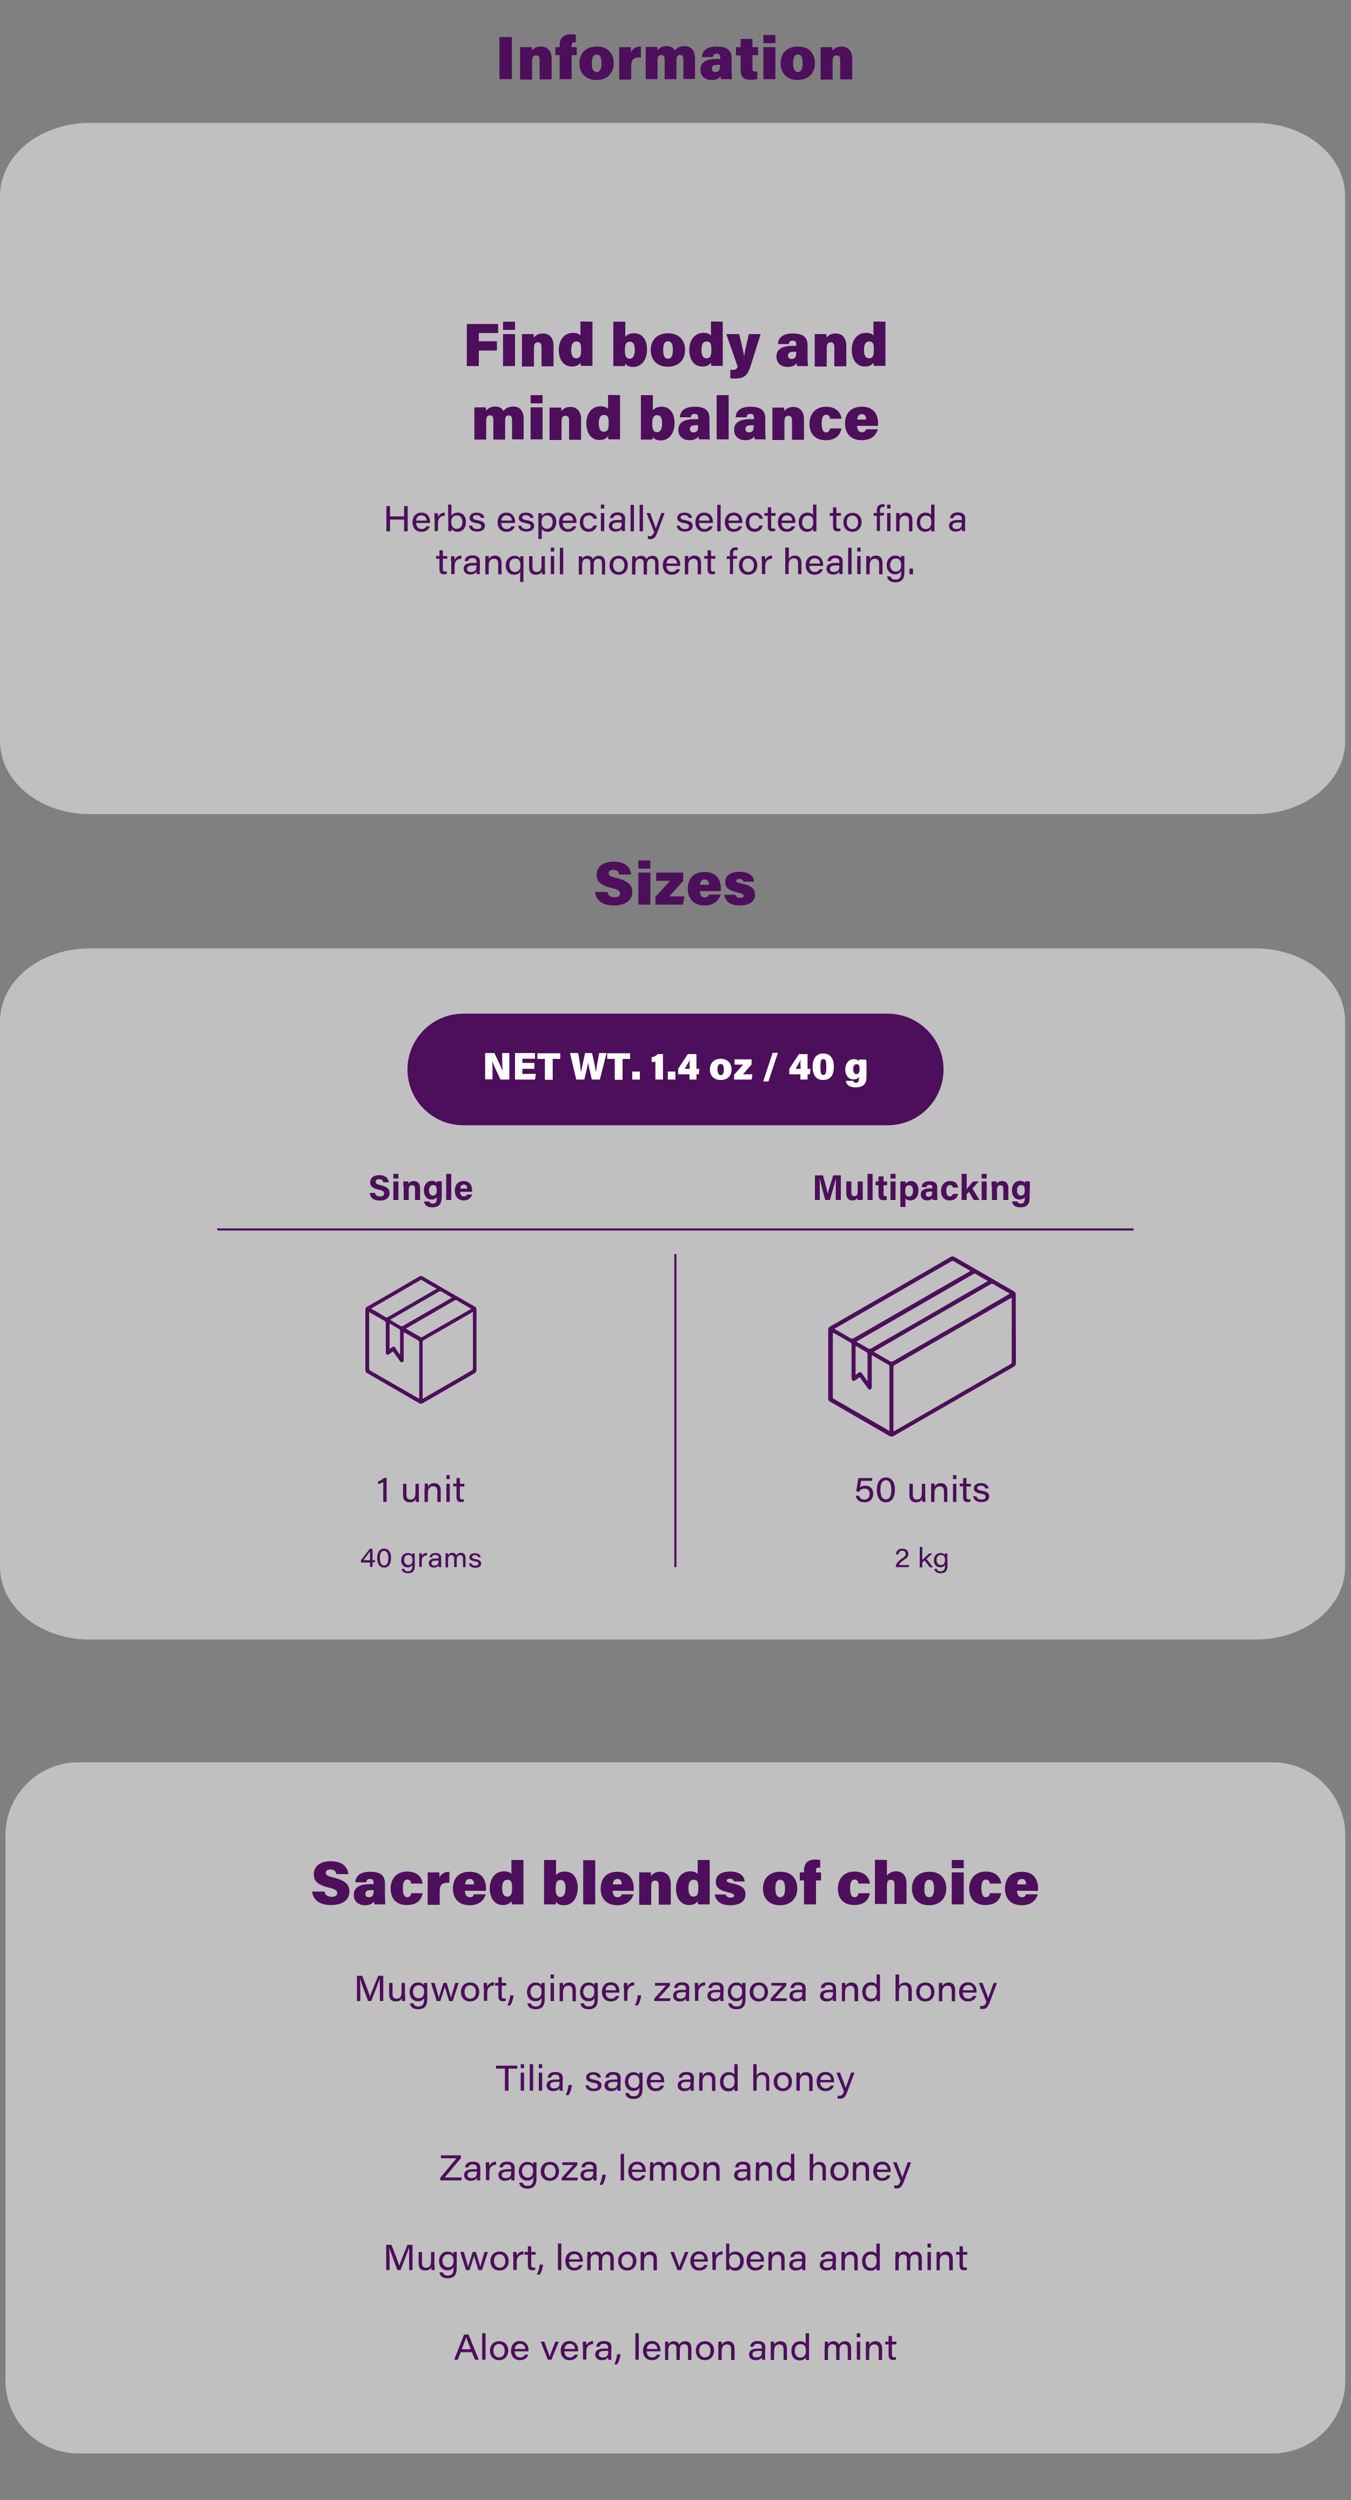 <?xml version="1.0" encoding="utf-8"?>
<!-- Generator: Adobe Illustrator 27.8.1, SVG Export Plug-In . SVG Version: 6.00 Build 0)  -->
<svg version="1.1" id="Layer_1" xmlns="http://www.w3.org/2000/svg" xmlns:xlink="http://www.w3.org/1999/xlink" x="0px" y="0px"
	 viewBox="0 0 641.9 1187.5" style="enable-background:new 0 0 641.9 1187.5;" xml:space="preserve">
<rect x="0" y="0" width="641.9" height="1187.5" fill="#808080" stroke="none"/>
<style type="text/css">
	.st0{opacity:0.5;}
	.st1{clip-path:url(#SVGID_00000008110521407956608410000012395111653763818645_);fill:#FFFFFF;}
	.st2{fill:#4D0E5B;}
	.st3{clip-path:url(#SVGID_00000012437309057422033370000010847941749159627649_);fill:#FFFFFF;}
	.st4{fill:none;stroke:#4D0E5B;stroke-miterlimit:10;}
	.st5{fill:#FFFFFF;}
	.st6{clip-path:url(#SVGID_00000091731638918905650060000009512067755803205553_);fill:#FFFFFF;}
</style>
<g>
	<g class="st0">
		<g>
			<g>
				<defs>
					<rect id="SVGID_1_" x="2.6" y="837.1" width="636.6" height="328.3"/>
				</defs>
				<clipPath id="SVGID_00000086681761424284936040000001003025634124459912_">
					<use xlink:href="#SVGID_1_"  style="overflow:visible;"/>
				</clipPath>
				<path style="clip-path:url(#SVGID_00000086681761424284936040000001003025634124459912_);fill:#FFFFFF;" d="M604.5,1165.4H37.3
					c-19.2,0-34.7-15.5-34.7-34.7V871.8c0-19.2,15.5-34.7,34.7-34.7h567.2c19.2,0,34.7,15.5,34.7,34.7v258.9
					C639.2,1149.9,623.7,1165.4,604.5,1165.4"/>
			</g>
		</g>
	</g>
	<path class="st2" d="M154.2,898.5c0.3,1.7,1.6,2.5,3.4,2.5c1.8,0,2.6-0.6,2.6-1.8c0-1.3-0.9-1.8-4-2.6c-5.9-1.4-7.1-3.6-7.1-6.3
		c0-3.4,2.5-6.2,8-6.2c5.8,0,8.1,2.9,8.4,6.1h-5.7c-0.2-1.1-0.7-2.2-2.8-2.2c-1.3,0-2.2,0.5-2.2,1.6s0.7,1.5,3.8,2.3
		c6.2,1.5,7.4,3.8,7.4,6.6c0,3.8-2.9,6.4-8.8,6.4c-5.5,0-8.5-2.6-8.9-6.4L154.2,898.5L154.2,898.5z M182.9,900.1
		c0,1.7,0.1,4,0.2,4.5h-5.2c-0.1-0.3-0.2-1-0.2-1.4c-0.7,0.9-1.8,1.8-4.3,1.8c-3.4,0-5.3-2.1-5.3-4.9c0-3.6,2.9-5.1,7.5-5.1
		c0.5,0,1.4,0,1.9,0v-0.8c0-1-0.3-1.7-1.7-1.7c-1.3,0-1.6,0.6-1.8,1.6h-5.2c0.2-2.5,1.7-5,7.1-5c5,0,7,1.9,7,5.6V900.1z
		 M177.5,897.8c-0.3,0-0.8,0-1.3,0c-2,0-2.6,0.7-2.6,1.8c0,0.9,0.5,1.6,1.7,1.6c1.9,0,2.2-1.3,2.2-3L177.5,897.8L177.5,897.8z
		 M200.8,899.3c-0.5,2.7-2.2,5.6-7.5,5.6c-5.4,0-7.7-3.5-7.7-7.8c0-4.6,2.8-8.1,7.9-8.1c5.7,0,7.2,3.9,7.3,5.7h-5.4
		c-0.2-1.1-0.6-1.9-1.9-1.9c-1.4,0-2.1,1.3-2.1,4.1c0,3.1,0.8,4.3,2.1,4.3c1.2,0,1.7-0.9,1.9-1.9L200.8,899.3L200.8,899.3z
		 M203.2,889.4h5.5c0.1,0.5,0.1,1.8,0.1,2.5c0.6-1.5,2.1-2.8,4.7-2.8v5.2c-3.2-0.1-4.6,0.6-4.6,4.2v6.3h-5.7v-10.9
		C203.3,892.3,203.2,890.7,203.2,889.4z M220.9,898.1c0,1.5,0.6,3.1,2.3,3.1c1.3,0,1.7-0.6,2-1.4h5.6c-0.6,2-2.3,5.2-7.7,5.2
		c-5.7,0-7.9-3.9-7.9-7.8c0-4.6,2.4-8.1,8-8.1c5.9,0,7.7,4,7.7,7.8c0,0.5,0,0.9-0.1,1.3L220.9,898.1L220.9,898.1z M225.2,895.1
		c0-1.4-0.4-2.6-2-2.6c-1.5,0-2.1,1.1-2.2,2.6H225.2L225.2,895.1z M248.7,883.5V900c0,1.5,0,3.3,0,4.6h-5.5
		c-0.1-0.4-0.2-1.1-0.2-1.5c-0.8,1.1-2,1.8-4.1,1.8c-4,0-6.2-3.4-6.2-7.9c0-4.6,2.5-8.1,6.8-8.1c1.8,0,3.1,0.6,3.5,1.3v-6.7
		L248.7,883.5L248.7,883.5z M238.6,896.9c0,2.7,0.8,4,2.4,4c2.1,0,2.3-1.9,2.3-4c0-2.6-0.2-4-2.3-4
		C239.4,892.9,238.6,894.2,238.6,896.9z M258.5,883.5h5.7v7.2c0.7-0.9,1.9-1.7,4.2-1.7c3.8,0,6.1,3,6.1,7.7s-2.4,8.3-6.6,8.3
		c-2.1,0-3-0.7-3.7-1.6c0,0.4-0.1,0.9-0.2,1.2h-5.5c0-1.6,0-3.3,0-4.9V883.5z M268.7,896.8c0-2.4-0.7-3.8-2.3-3.8
		c-1.8,0-2.4,1.2-2.4,4.1c0,2.4,0.5,4,2.3,4C267.9,901,268.7,899.5,268.7,896.8z M277.1,904.6v-21h5.7v21H277.1z M291.1,898.1
		c0,1.5,0.6,3.1,2.3,3.1c1.3,0,1.7-0.6,2-1.4h5.6c-0.6,2-2.3,5.2-7.7,5.2c-5.7,0-7.9-3.9-7.9-7.8c0-4.6,2.4-8.1,8-8.1
		c5.9,0,7.7,4,7.7,7.8c0,0.5,0,0.9-0.1,1.3L291.1,898.1L291.1,898.1z M295.4,895.1c0-1.4-0.4-2.6-2-2.6c-1.5,0-2.1,1.1-2.2,2.6
		H295.4L295.4,895.1z M303.7,893.3c0-1.3,0-2.7,0-3.9h5.5c0.1,0.4,0.1,1.2,0.2,1.7c0.6-0.9,1.8-2,4.3-2c3,0,5,2.1,5,5.8v9.8H313
		v-9.1c0-1.5-0.4-2.3-1.7-2.3c-1.2,0-1.9,0.6-1.9,2.8v8.7h-5.7L303.7,893.3L303.7,893.3z M337.2,883.5V900c0,1.5,0,3.3,0,4.6h-5.5
		c-0.1-0.4-0.2-1.1-0.2-1.5c-0.8,1.1-2,1.8-4.1,1.8c-4,0-6.2-3.4-6.2-7.9c0-4.6,2.5-8.1,6.8-8.1c1.8,0,3.1,0.6,3.5,1.3v-6.7
		L337.2,883.5L337.2,883.5z M327.1,896.9c0,2.7,0.8,4,2.4,4c2.1,0,2.3-1.9,2.3-4c0-2.6-0.2-4-2.3-4
		C327.9,892.9,327.1,894.2,327.1,896.9z M347.2,901.4c1.1,0,1.6-0.3,1.6-1s-0.7-1-2.7-1.5c-5.2-1.2-6-2.9-6-5.1
		c0-2.2,1.5-4.8,6.8-4.8c5,0,6.8,2.5,6.9,4.7h-5.1c-0.1-0.5-0.4-1.3-2-1.3c-1,0-1.4,0.4-1.4,0.9c0,0.6,0.5,0.9,3,1.4
		c4.9,1.1,5.9,2.8,5.9,5.2c0,2.7-2,5.1-7.2,5.1c-5,0-7-2.4-7.4-5.1h5.2C345.1,900.9,345.9,901.4,347.2,901.4z M378.8,897
		c0,4.7-3,8-8.2,8c-5.4,0-8.1-3.5-8.1-7.9c0-4.6,2.8-8,8.3-8C375.9,889,378.8,892.3,378.8,897z M370.7,901.2c1.5,0,2.3-1.3,2.3-4.1
		c0-3.1-0.8-4.2-2.3-4.2c-1.4,0-2.3,1-2.3,4.2C368.4,899.9,369.2,901.2,370.7,901.2z M382,893.2h-2v-3.8h2v-0.9
		c0-3.3,1.7-5.2,5.4-5.2c0.8,0,1.9,0.1,2.3,0.2v3.7c-0.2,0-0.5-0.1-0.7-0.1c-1,0-1.3,0.4-1.3,1.5v0.8h2.4v3.8h-2.4v11.4H382V893.2z
		 M413.3,899.3c-0.5,2.7-2.2,5.6-7.5,5.6c-5.4,0-7.7-3.5-7.7-7.8c0-4.6,2.8-8.1,7.9-8.1c5.7,0,7.2,3.9,7.3,5.7h-5.4
		c-0.2-1.1-0.6-1.9-1.9-1.9c-1.4,0-2.1,1.3-2.1,4.1c0,3.1,0.8,4.3,2.1,4.3c1.2,0,1.7-0.9,1.9-1.9L413.3,899.3L413.3,899.3z
		 M421.4,883.5v7.4c0.8-0.9,2-2,4.3-2c3.1,0,5,2,5,5.7v9.8H425v-9.2c0-1.5-0.5-2.3-1.7-2.3c-1.7,0-1.9,1.3-1.9,3.2v8.3h-5.7v-21
		L421.4,883.5L421.4,883.5z M449.6,897c0,4.7-3,8-8.2,8c-5.4,0-8.1-3.5-8.1-7.9c0-4.6,2.8-8,8.3-8C446.6,889,449.6,892.3,449.6,897z
		 M441.5,901.2c1.5,0,2.3-1.3,2.3-4.1c0-3.1-0.8-4.2-2.3-4.2c-1.4,0-2.3,1-2.3,4.2C439.1,899.9,439.9,901.2,441.5,901.2z
		 M452.2,883.5h5.7v3.9h-5.7V883.5z M452.2,889.4h5.7v15.2h-5.7V889.4z M475.7,899.3c-0.5,2.7-2.2,5.6-7.5,5.6
		c-5.4,0-7.7-3.5-7.7-7.8c0-4.6,2.8-8.1,7.9-8.1c5.7,0,7.2,3.9,7.3,5.7h-5.4c-0.2-1.1-0.6-1.9-1.9-1.9c-1.4,0-2.1,1.3-2.1,4.1
		c0,3.1,0.8,4.3,2.1,4.3c1.2,0,1.7-0.9,1.9-1.9L475.7,899.3L475.7,899.3z M483.2,898.1c0,1.5,0.6,3.1,2.3,3.1c1.3,0,1.7-0.6,2-1.4
		h5.6c-0.6,2-2.3,5.2-7.7,5.2c-5.7,0-7.9-3.9-7.9-7.8c0-4.6,2.4-8.1,8-8.1c5.9,0,7.7,4,7.7,7.8c0,0.5,0,0.9-0.1,1.3L483.2,898.1
		L483.2,898.1z M487.5,895.1c0-1.4-0.4-2.6-2-2.6c-1.5,0-2.1,1.1-2.2,2.6H487.5L487.5,895.1z"/>
	<path class="st2" d="M180.5,939.7L180.5,939.7c-0.6,1.9-2.6,6.8-4.1,10.8h-1.5c-1.2-3.2-3.3-8.8-3.9-10.8l0,0c0.1,1.4,0.2,4,0.2,6
		v4.8h-1.6v-12h2.5c1.5,3.8,3.3,8.6,3.7,9.9l0,0c0.4-1.3,2.4-6.3,3.9-9.9h2.4v12h-1.6v-5.1C180.4,943.2,180.4,941,180.5,939.7z
		 M192.5,948c0,0.8,0,1.8,0,2.5H191c0-0.2-0.1-0.8-0.1-1.4c-0.4,1-1.2,1.6-2.9,1.6s-3.1-0.9-3.1-3.3v-5.5h1.6v5.2
		c0,1.2,0.4,2.3,1.9,2.3c1.7,0,2.4-1,2.4-3.3v-4.2h1.6v6.1H192.5z M203,949.6c0,3-1.1,4.8-4.3,4.8c-3,0-3.8-1.7-3.9-2.8h1.6
		c0.3,0.9,0.9,1.5,2.4,1.5c2.2,0,2.7-1.4,2.7-3.5V949c-0.5,1-1.3,1.6-3,1.6c-2.3,0-3.9-1.8-3.9-4.3c0-2.8,1.8-4.6,4-4.6
		c1.8,0,2.6,0.8,2.8,1.4c0-0.4,0-1,0.1-1.2h1.5c0,0.7,0,1.7,0,2.5L203,949.6L203,949.6z M198.9,949.2c1.8,0,2.6-1.2,2.6-3.1
		c0-2-0.8-3.1-2.6-3.1s-2.7,1.5-2.7,3.2C196.3,948,197.3,949.2,198.9,949.2z M206.5,941.9c1.3,4.5,1.8,6.3,2,7.2l0,0
		c0.2-0.9,0.7-2.5,2.2-7.2h1.5c1.5,5,1.9,6.3,2.1,7.1l0,0c0.2-0.9,0.6-2.4,2-7.1h1.6l-2.8,8.6h-1.7c-0.9-3.1-1.8-5.9-2.1-6.8l0,0
		c-0.2,0.9-1,3.5-2.1,6.8h-1.7l-2.7-8.6H206.5z M223.3,950.7c-2.7,0-4.3-2-4.3-4.5s1.6-4.5,4.4-4.5c2.7,0,4.3,2,4.3,4.5
		C227.7,948.6,226.2,950.7,223.3,950.7z M220.7,946.2c0,1.7,1,3.2,2.7,3.2c1.8,0,2.7-1.4,2.7-3.2s-1-3.2-2.7-3.2
		C221.5,943,220.7,944.4,220.7,946.2z M229.8,944.2c0-1,0-1.7,0-2.3h1.6c0,0.2,0.1,1.1,0.1,1.8c0.5-1.2,1.6-2.1,3.2-2.1v1.5
		c-1.9,0-3.2,1.1-3.2,3.4v3.9h-1.6v-6.2H229.8z M236.8,941.9v-2.7h1.6v2.7h2.1v1.3h-2.1v4.8c0,0.9,0.2,1.3,1.1,1.3
		c0.2,0,0.6,0,0.8-0.1v1.2c-0.4,0.1-0.9,0.2-1.3,0.2c-1.6,0-2.2-0.8-2.2-2.3v-5.1h-1.6v-1.3L236.8,941.9L236.8,941.9z M241.1,952.6
		c0.9-2,1.2-3.5,1.3-4.8h1.6c-0.1,1.5-0.7,3.5-1.6,4.8H241.1z M258.8,949.6c0,3-1.1,4.8-4.3,4.8c-3,0-3.8-1.7-3.9-2.8h1.6
		c0.3,0.9,0.9,1.5,2.4,1.5c2.2,0,2.7-1.4,2.7-3.5V949c-0.5,1-1.3,1.6-3,1.6c-2.3,0-3.9-1.8-3.9-4.3c0-2.8,1.8-4.6,4-4.6
		c1.8,0,2.6,0.8,2.8,1.4c0-0.4,0-1,0.1-1.2h1.5c0,0.7,0,1.7,0,2.5V949.6z M254.7,949.2c1.8,0,2.6-1.2,2.6-3.1c0-2-0.8-3.1-2.6-3.1
		c-1.8,0-2.7,1.5-2.7,3.2C252.1,948,253.1,949.2,254.7,949.2z M261.6,937.9h1.6v1.9h-1.6V937.9z M261.6,941.9h1.6v8.6h-1.6V941.9z
		 M265.9,944.1c0-0.7,0-1.5,0-2.2h1.6c0,0.3,0.1,1.1,0.1,1.5c0.4-0.8,1.2-1.7,2.9-1.7c1.8,0,3.1,1.1,3.1,3.5v5.4H272v-5.1
		c0-1.3-0.5-2.3-2-2.3c-1.7,0-2.5,1.3-2.5,3.1v4.3h-1.6V944.1z M284,949.6c0,3-1.1,4.8-4.3,4.8c-3,0-3.8-1.7-3.9-2.8h1.6
		c0.3,0.9,0.9,1.5,2.4,1.5c2.2,0,2.7-1.4,2.7-3.5V949c-0.5,1-1.3,1.6-3,1.6c-2.3,0-3.9-1.8-3.9-4.3c0-2.8,1.8-4.6,4-4.6
		c1.8,0,2.6,0.8,2.8,1.4c0-0.4,0-1,0.1-1.2h1.5c0,0.7,0,1.7,0,2.5L284,949.6L284,949.6z M279.8,949.2c1.8,0,2.6-1.2,2.6-3.1
		c0-2-0.8-3.1-2.6-3.1c-1.8,0-2.7,1.5-2.7,3.2C277.2,948,278.3,949.2,279.8,949.2z M287.7,946.5c0.1,1.7,1,2.9,2.6,2.9
		c1.3,0,1.9-0.6,2.3-1.3h1.6c-0.4,1.2-1.5,2.6-4,2.6c-2.9,0-4.2-2.2-4.2-4.5c0-2.6,1.5-4.6,4.2-4.6c3,0,4.1,2.3,4.1,4.3
		c0,0.2,0,0.4,0,0.6H287.7z M292.7,945.4c0-1.2-0.7-2.5-2.5-2.5c-1.6,0-2.4,1.1-2.5,2.5H292.7L292.7,945.4z M296.4,944.2
		c0-1,0-1.7,0-2.3h1.6c0,0.2,0.1,1.1,0.1,1.8c0.5-1.2,1.6-2.1,3.2-2.1v1.5c-1.9,0-3.2,1.1-3.2,3.4v3.9h-1.6v-6.2H296.4z
		 M301.7,952.6c0.9-2,1.2-3.5,1.3-4.8h1.6c-0.1,1.5-0.7,3.5-1.6,4.8H301.7z M310.9,949.3l5.5-6.1h-5.2v-1.3h7.1v1.3l-5.4,6h5.7
		l-0.3,1.3h-7.5L310.9,949.3L310.9,949.3z M327.4,948.5c0,0.8,0.1,1.8,0.1,2H326c-0.1-0.3-0.1-0.8-0.1-1.2c-0.4,0.7-1.2,1.4-3,1.4
		c-2.2,0-3.1-1.4-3.1-2.7c0-2.1,1.8-2.8,4.3-2.8c0.8,0,1.5,0,1.8,0v-0.6c0-0.8-0.3-1.7-2-1.7c-1.5,0-1.9,0.7-2,1.4h-1.6
		c0.1-1.2,0.9-2.7,3.6-2.7s3.6,1.2,3.6,2.9L327.4,948.5L327.4,948.5z M325.8,946.3c-0.3,0-0.9,0-1.7,0c-1.8,0-2.7,0.5-2.7,1.6
		c0,0.9,0.6,1.5,1.9,1.5c2.2,0,2.6-1.3,2.6-2.8L325.8,946.3L325.8,946.3z M330.1,944.2c0-1,0-1.7,0-2.3h1.6c0,0.2,0.1,1.1,0.1,1.8
		c0.5-1.2,1.6-2.1,3.2-2.1v1.5c-1.9,0-3.2,1.1-3.2,3.4v3.9h-1.6v-6.2H330.1z M343.7,948.5c0,0.8,0.1,1.8,0.1,2h-1.5
		c-0.1-0.3-0.1-0.8-0.1-1.2c-0.4,0.7-1.2,1.4-3,1.4c-2.2,0-3.1-1.4-3.1-2.7c0-2.1,1.8-2.8,4.3-2.8c0.8,0,1.5,0,1.8,0v-0.6
		c0-0.8-0.3-1.7-2-1.7c-1.5,0-1.9,0.7-2,1.4h-1.6c0.1-1.2,0.9-2.7,3.6-2.7s3.6,1.2,3.6,2.9L343.7,948.5L343.7,948.5z M342.1,946.3
		c-0.3,0-0.9,0-1.7,0c-1.8,0-2.7,0.5-2.7,1.6c0,0.9,0.6,1.5,1.9,1.5c2.2,0,2.6-1.3,2.6-2.8L342.1,946.3L342.1,946.3z M354.2,949.6
		c0,3-1.1,4.8-4.3,4.8c-3,0-3.8-1.7-3.9-2.8h1.6c0.3,0.9,0.9,1.5,2.4,1.5c2.2,0,2.7-1.4,2.7-3.5V949c-0.5,1-1.3,1.6-3,1.6
		c-2.3,0-3.9-1.8-3.9-4.3c0-2.8,1.8-4.6,4-4.6c1.8,0,2.6,0.8,2.8,1.4c0-0.4,0-1,0.1-1.2h1.5c0,0.7,0,1.7,0,2.5L354.2,949.6
		L354.2,949.6z M350,949.2c1.8,0,2.6-1.2,2.6-3.1c0-2-0.8-3.1-2.6-3.1c-1.8,0-2.7,1.5-2.7,3.2C347.4,948,348.5,949.2,350,949.2z
		 M360.5,950.7c-2.7,0-4.3-2-4.3-4.5s1.6-4.5,4.4-4.5c2.7,0,4.3,2,4.3,4.5C364.9,948.6,363.4,950.7,360.5,950.7z M357.9,946.2
		c0,1.7,1,3.2,2.7,3.2c1.8,0,2.7-1.4,2.7-3.2s-1-3.2-2.7-3.2C358.8,943,357.9,944.4,357.9,946.2z M366.2,949.3l5.5-6.1h-5.2v-1.3
		h7.1v1.3l-5.4,6h5.7l-0.3,1.3h-7.5L366.2,949.3L366.2,949.3z M382.7,948.5c0,0.8,0.1,1.8,0.1,2h-1.5c-0.1-0.3-0.1-0.8-0.1-1.2
		c-0.4,0.7-1.2,1.4-3,1.4c-2.2,0-3.1-1.4-3.1-2.7c0-2.1,1.8-2.8,4.3-2.8c0.8,0,1.5,0,1.8,0v-0.6c0-0.8-0.3-1.7-2-1.7
		c-1.5,0-1.9,0.7-2,1.4h-1.6c0.1-1.2,0.9-2.7,3.6-2.7s3.6,1.2,3.6,2.9L382.7,948.5L382.7,948.5z M381.1,946.3c-0.3,0-0.9,0-1.7,0
		c-1.8,0-2.7,0.5-2.7,1.6c0,0.9,0.6,1.5,1.9,1.5c2.2,0,2.6-1.3,2.6-2.8L381.1,946.3L381.1,946.3z M397.2,948.5c0,0.8,0.1,1.8,0.1,2
		h-1.5c-0.1-0.3-0.1-0.8-0.1-1.2c-0.4,0.7-1.2,1.4-3,1.4c-2.2,0-3.1-1.4-3.1-2.7c0-2.1,1.8-2.8,4.3-2.8c0.8,0,1.5,0,1.8,0v-0.6
		c0-0.8-0.3-1.7-2-1.7c-1.5,0-1.9,0.7-2,1.4H390c0.1-1.2,0.9-2.7,3.6-2.7s3.6,1.2,3.6,2.9V948.5z M395.7,946.3c-0.3,0-0.9,0-1.7,0
		c-1.8,0-2.7,0.5-2.7,1.6c0,0.9,0.6,1.5,1.9,1.5c2.2,0,2.6-1.3,2.6-2.8L395.7,946.3L395.7,946.3z M400,944.1c0-0.7,0-1.5,0-2.2h1.6
		c0,0.3,0.1,1.1,0.1,1.5c0.4-0.8,1.2-1.7,2.9-1.7c1.8,0,3.1,1.1,3.1,3.5v5.4H406v-5.1c0-1.3-0.5-2.3-2-2.3c-1.7,0-2.5,1.3-2.5,3.1
		v4.3H400V944.1z M418.1,937.9V948c0,0.8,0,1.6,0,2.5h-1.5c0-0.3-0.1-0.9-0.1-1.3c-0.4,0.8-1.2,1.5-2.9,1.5c-2.4,0-3.9-1.8-3.9-4.5
		c0-2.8,1.8-4.6,4.1-4.6c1.8,0,2.5,0.8,2.7,1.2v-5L418.1,937.9L418.1,937.9z M411.3,946.2c0,1.8,1,3.2,2.6,3.2c2,0,2.7-1.4,2.7-3.3
		c0-1.9-0.5-3.1-2.6-3.1C412.3,943,411.3,944.4,411.3,946.2z M427.2,937.9v5.4c0.4-0.7,1.2-1.6,2.9-1.6c1.7,0,3.1,1,3.1,3.5v5.3
		h-1.6v-5.1c0-1.4-0.6-2.4-2-2.4c-1.7,0-2.5,1.2-2.5,3v4.5h-1.6v-12.6L427.2,937.9L427.2,937.9z M439.6,950.7c-2.7,0-4.3-2-4.3-4.5
		s1.6-4.5,4.4-4.5c2.7,0,4.3,2,4.3,4.5C444,948.6,442.5,950.7,439.6,950.7z M437,946.2c0,1.7,1,3.2,2.7,3.2c1.8,0,2.7-1.4,2.7-3.2
		s-1-3.2-2.7-3.2C437.8,943,437,944.4,437,946.2z M446.1,944.1c0-0.7,0-1.5,0-2.2h1.6c0,0.3,0.1,1.1,0.1,1.5
		c0.4-0.8,1.2-1.7,2.9-1.7c1.8,0,3.1,1.1,3.1,3.5v5.4h-1.6v-5.1c0-1.3-0.5-2.3-2-2.3c-1.7,0-2.5,1.3-2.5,3.1v4.3h-1.6V944.1z
		 M457.4,946.5c0.1,1.7,1,2.9,2.6,2.9c1.3,0,1.9-0.6,2.3-1.3h1.6c-0.4,1.2-1.5,2.6-4,2.6c-2.9,0-4.2-2.2-4.2-4.5
		c0-2.6,1.5-4.6,4.2-4.6c3,0,4.1,2.3,4.1,4.3c0,0.2,0,0.4,0,0.6H457.4z M462.5,945.4c0-1.2-0.7-2.5-2.5-2.5c-1.6,0-2.4,1.1-2.5,2.5
		H462.5L462.5,945.4z M469.5,949.2L469.5,949.2c0.3-0.9,1.1-3.1,2.6-7.3h1.6l-3.2,8.5c-1.2,3.2-1.8,3.9-3.8,3.9c-0.3,0-0.7,0-1-0.1
		v-1.4c0.3,0,0.6,0.1,0.8,0.1c1.1,0,1.6-0.5,2.2-2l-3.6-9h1.7C468.4,946.1,469.3,948.4,469.5,949.2z"/>
	<path class="st2" d="M239.9,982.6h-4.2v-1.4h10.1v1.4h-4.2v10.5h-1.7L239.9,982.6L239.9,982.6z M247.4,980.5h1.6v1.9h-1.6V980.5z
		 M247.4,984.5h1.6v8.6h-1.6V984.5z M251.7,993.1v-12.6h1.6v12.6H251.7z M256,980.5h1.6v1.9H256V980.5z M256,984.5h1.6v8.6H256
		V984.5z M267.3,991.1c0,0.8,0.1,1.8,0.1,2h-1.5c-0.1-0.3-0.1-0.8-0.1-1.2c-0.4,0.7-1.2,1.4-3,1.4c-2.2,0-3.1-1.4-3.1-2.7
		c0-2.1,1.8-2.8,4.3-2.8c0.8,0,1.5,0,1.8,0v-0.6c0-0.8-0.3-1.7-2-1.7c-1.5,0-1.9,0.7-2,1.4h-1.6c0.1-1.2,0.9-2.7,3.6-2.7
		s3.6,1.2,3.6,2.9L267.3,991.1L267.3,991.1z M265.8,988.9c-0.3,0-0.9,0-1.7,0c-1.8,0-2.7,0.5-2.7,1.6c0,0.9,0.6,1.5,1.9,1.5
		c2.2,0,2.6-1.3,2.6-2.8L265.8,988.9L265.8,988.9z M268.8,995.2c0.9-2,1.2-3.5,1.3-4.8h1.6c-0.1,1.5-0.7,3.5-1.6,4.8H268.8z
		 M279.7,990.6c0.3,1,1.1,1.5,2.4,1.5c1.5,0,2-0.6,2-1.3c0-0.8-0.4-1.2-2.3-1.5c-2.8-0.5-3.3-1.4-3.3-2.5c0-1.2,0.9-2.5,3.4-2.5
		c2.6,0,3.5,1.4,3.6,2.5h-1.6c-0.1-0.5-0.5-1.3-2.1-1.3c-1.4,0-1.7,0.6-1.7,1.1c0,0.6,0.4,1,2.2,1.3c3,0.5,3.5,1.5,3.5,2.7
		c0,1.5-1.2,2.7-3.7,2.7c-2.4,0-3.7-1.1-3.9-2.8L279.7,990.6L279.7,990.6z M294.8,991.1c0,0.8,0.1,1.8,0.1,2h-1.5
		c-0.1-0.3-0.1-0.8-0.1-1.2c-0.4,0.7-1.2,1.4-3,1.4c-2.2,0-3.1-1.4-3.1-2.7c0-2.1,1.8-2.8,4.3-2.8c0.8,0,1.5,0,1.8,0v-0.6
		c0-0.8-0.3-1.7-2-1.7c-1.5,0-1.9,0.7-2,1.4h-1.6c0.1-1.2,0.9-2.7,3.6-2.7s3.6,1.2,3.6,2.9L294.8,991.1L294.8,991.1z M293.3,988.9
		c-0.3,0-0.9,0-1.7,0c-1.8,0-2.7,0.5-2.7,1.6c0,0.9,0.6,1.5,1.9,1.5c2.2,0,2.6-1.3,2.6-2.8L293.3,988.9L293.3,988.9z M305.3,992.2
		c0,3-1.1,4.8-4.3,4.8c-3,0-3.8-1.7-3.9-2.8h1.6c0.3,0.9,0.9,1.5,2.4,1.5c2.2,0,2.7-1.4,2.7-3.5v-0.6c-0.5,1-1.3,1.6-3,1.6
		c-2.3,0-3.9-1.8-3.9-4.3c0-2.8,1.8-4.6,4-4.6c1.8,0,2.6,0.8,2.8,1.4c0-0.4,0-1,0.1-1.2h1.5c0,0.7,0,1.7,0,2.5L305.3,992.2
		L305.3,992.2z M301.2,991.8c1.8,0,2.6-1.2,2.6-3.1c0-2-0.8-3.1-2.6-3.1c-1.8,0-2.7,1.5-2.7,3.2
		C298.6,990.6,299.6,991.8,301.2,991.8z M309,989.1c0.1,1.7,1,2.9,2.6,2.9c1.3,0,1.9-0.6,2.3-1.3h1.6c-0.4,1.2-1.5,2.6-4,2.6
		c-2.9,0-4.2-2.2-4.2-4.5c0-2.6,1.5-4.6,4.2-4.6c3,0,4.1,2.3,4.1,4.3c0,0.2,0,0.4,0,0.6H309z M314.1,988c0-1.2-0.7-2.5-2.5-2.5
		c-1.6,0-2.4,1.1-2.5,2.5H314.1L314.1,988z M329.6,991.1c0,0.8,0.1,1.8,0.1,2h-1.5c-0.1-0.3-0.1-0.8-0.1-1.2c-0.4,0.7-1.2,1.4-3,1.4
		c-2.2,0-3.1-1.4-3.1-2.7c0-2.1,1.8-2.8,4.3-2.8c0.8,0,1.5,0,1.8,0v-0.6c0-0.8-0.3-1.7-2-1.7c-1.5,0-1.9,0.7-2,1.4h-1.6
		c0.1-1.2,0.9-2.7,3.6-2.7s3.6,1.2,3.6,2.9L329.6,991.1L329.6,991.1z M328,988.9c-0.3,0-0.9,0-1.7,0c-1.8,0-2.7,0.5-2.7,1.6
		c0,0.9,0.6,1.5,1.9,1.5c2.2,0,2.6-1.3,2.6-2.8L328,988.9L328,988.9z M332.3,986.7c0-0.7,0-1.5,0-2.2h1.5c0,0.3,0.1,1.1,0.1,1.5
		c0.4-0.8,1.2-1.7,2.9-1.7c1.8,0,3.1,1.1,3.1,3.5v5.4h-1.6V988c0-1.3-0.5-2.3-2-2.3c-1.7,0-2.5,1.3-2.5,3.1v4.3h-1.6v-6.4H332.3z
		 M350.5,980.5v10.2c0,0.8,0,1.6,0,2.5H349c0-0.3-0.1-0.9-0.1-1.3c-0.4,0.8-1.2,1.5-2.9,1.5c-2.4,0-3.9-1.8-3.9-4.5
		c0-2.8,1.8-4.6,4.1-4.6c1.8,0,2.5,0.8,2.7,1.2v-5L350.5,980.5L350.5,980.5z M343.7,988.8c0,1.8,1,3.2,2.6,3.2c2,0,2.7-1.4,2.7-3.3
		c0-1.9-0.5-3.1-2.6-3.1C344.6,985.6,343.7,987,343.7,988.8z M359.5,980.5v5.4c0.4-0.7,1.2-1.6,2.9-1.6c1.7,0,3.1,1,3.1,3.5v5.3H364
		V988c0-1.4-0.6-2.4-2-2.4c-1.7,0-2.5,1.2-2.5,3v4.5h-1.6v-12.6H359.5z M371.9,993.3c-2.7,0-4.3-2-4.3-4.5s1.6-4.5,4.4-4.5
		c2.7,0,4.3,2,4.3,4.5C376.3,991.2,374.8,993.3,371.9,993.3z M369.3,988.8c0,1.7,1,3.2,2.7,3.2c1.8,0,2.7-1.4,2.7-3.2
		s-1-3.2-2.7-3.2C370.2,985.6,369.3,987,369.3,988.8z M378.4,986.7c0-0.7,0-1.5,0-2.2h1.6c0,0.3,0.1,1.1,0.1,1.5
		c0.4-0.8,1.2-1.7,2.9-1.7c1.8,0,3.1,1.1,3.1,3.5v5.4h-1.6V988c0-1.3-0.5-2.3-2-2.3c-1.7,0-2.5,1.3-2.5,3.1v4.3h-1.6V986.7z
		 M389.7,989.1c0.1,1.7,1,2.9,2.6,2.9c1.3,0,1.9-0.6,2.3-1.3h1.6c-0.4,1.2-1.5,2.6-4,2.6c-2.9,0-4.2-2.2-4.2-4.5
		c0-2.6,1.5-4.6,4.2-4.6c3,0,4.1,2.3,4.1,4.3c0,0.2,0,0.4,0,0.6H389.7z M394.8,988c0-1.2-0.7-2.5-2.5-2.5c-1.6,0-2.4,1.1-2.5,2.5
		H394.8L394.8,988z M401.8,991.8L401.8,991.8c0.3-0.9,1.1-3.1,2.6-7.3h1.6l-3.2,8.5c-1.2,3.2-1.8,3.9-3.8,3.9c-0.3,0-0.7,0-1-0.1
		v-1.4c0.3,0,0.6,0.1,0.8,0.1c1.1,0,1.6-0.5,2.2-2l-3.6-9h1.7C400.7,988.7,401.6,991,401.8,991.8z"/>
	<path class="st2" d="M216.9,1025.2h-7.4v-1.4h9.5v1.3l-7.7,9.2h8.1l-0.2,1.4h-10v-1.3L216.9,1025.2z M228.1,1033.7
		c0,0.8,0.1,1.8,0.1,2h-1.5c-0.1-0.3-0.1-0.8-0.1-1.2c-0.4,0.7-1.2,1.4-3,1.4c-2.2,0-3.1-1.4-3.1-2.7c0-2.1,1.8-2.8,4.3-2.8
		c0.8,0,1.5,0,1.8,0v-0.6c0-0.8-0.3-1.7-2-1.7c-1.5,0-1.9,0.7-2,1.4H221c0.1-1.2,0.9-2.7,3.6-2.7c2.7,0,3.6,1.2,3.6,2.9v4H228.1z
		 M226.5,1031.5c-0.3,0-0.9,0-1.7,0c-1.8,0-2.7,0.5-2.7,1.6c0,0.9,0.6,1.5,1.9,1.5c2.2,0,2.6-1.3,2.6-2.8v-0.3H226.5z M230.8,1029.4
		c0-1,0-1.7,0-2.3h1.6c0,0.2,0.1,1.1,0.1,1.8c0.5-1.2,1.6-2.1,3.2-2.1v1.5c-1.9,0-3.2,1.1-3.2,3.4v3.9h-1.6v-6.2H230.8z
		 M244.4,1033.7c0,0.8,0.1,1.8,0.1,2H243c-0.1-0.3-0.1-0.8-0.1-1.2c-0.4,0.7-1.2,1.4-3,1.4c-2.2,0-3.1-1.4-3.1-2.7
		c0-2.1,1.8-2.8,4.3-2.8c0.8,0,1.5,0,1.8,0v-0.6c0-0.8-0.3-1.7-2-1.7c-1.5,0-1.9,0.7-2,1.4h-1.6c0.1-1.2,0.9-2.7,3.6-2.7
		c2.7,0,3.6,1.2,3.6,2.9v4H244.4z M242.8,1031.5c-0.3,0-0.9,0-1.7,0c-1.8,0-2.7,0.5-2.7,1.6c0,0.9,0.6,1.5,1.9,1.5
		c2.2,0,2.6-1.3,2.6-2.8v-0.3H242.8z M254.9,1034.8c0,3-1.1,4.8-4.3,4.8c-3,0-3.8-1.7-3.9-2.8h1.6c0.3,0.9,0.9,1.5,2.4,1.5
		c2.2,0,2.7-1.4,2.7-3.5v-0.6c-0.5,1-1.3,1.6-3,1.6c-2.3,0-3.9-1.8-3.9-4.3c0-2.8,1.8-4.6,4-4.6c1.8,0,2.6,0.8,2.8,1.4
		c0-0.4,0-1,0.1-1.2h1.5c0,0.7,0,1.7,0,2.5L254.9,1034.8L254.9,1034.8z M250.7,1034.4c1.8,0,2.6-1.2,2.6-3.1c0-2-0.8-3.1-2.6-3.1
		s-2.7,1.5-2.7,3.2C248.1,1033.2,249.2,1034.4,250.7,1034.4z M261.2,1035.9c-2.7,0-4.3-2-4.3-4.5s1.6-4.5,4.4-4.5
		c2.7,0,4.3,2,4.3,4.5C265.6,1033.8,264.1,1035.9,261.2,1035.9z M258.6,1031.4c0,1.7,1,3.2,2.7,3.2c1.8,0,2.7-1.4,2.7-3.2
		c0-1.8-1-3.2-2.7-3.2C259.5,1028.2,258.6,1029.6,258.6,1031.4z M266.9,1034.5l5.5-6.1h-5.2v-1.3h7.1v1.3l-5.4,6h5.7l-0.3,1.3h-7.5
		L266.9,1034.5L266.9,1034.5z M283.4,1033.7c0,0.8,0.1,1.8,0.1,2H282c-0.1-0.3-0.1-0.8-0.1-1.2c-0.4,0.7-1.2,1.4-3,1.4
		c-2.2,0-3.1-1.4-3.1-2.7c0-2.1,1.8-2.8,4.3-2.8c0.8,0,1.5,0,1.8,0v-0.6c0-0.8-0.3-1.7-2-1.7c-1.5,0-1.9,0.7-2,1.4h-1.6
		c0.1-1.2,0.9-2.7,3.6-2.7s3.6,1.2,3.6,2.9L283.4,1033.7L283.4,1033.7z M281.8,1031.5c-0.3,0-0.9,0-1.7,0c-1.8,0-2.7,0.5-2.7,1.6
		c0,0.9,0.6,1.5,1.9,1.5c2.2,0,2.6-1.3,2.6-2.8L281.8,1031.5L281.8,1031.5z M284.9,1037.8c0.9-2,1.2-3.5,1.3-4.8h1.6
		c-0.1,1.5-0.7,3.5-1.6,4.8H284.9z M294.9,1035.7v-12.6h1.6v12.6H294.9z M300.2,1031.7c0.1,1.7,1,2.9,2.6,2.9c1.3,0,1.9-0.6,2.3-1.3
		h1.6c-0.4,1.2-1.5,2.6-4,2.6c-2.9,0-4.2-2.2-4.2-4.5c0-2.6,1.5-4.6,4.2-4.6c3,0,4.1,2.3,4.1,4.3c0,0.2,0,0.4,0,0.6H300.2z
		 M305.2,1030.6c0-1.2-0.7-2.5-2.5-2.5c-1.6,0-2.4,1.1-2.5,2.5H305.2L305.2,1030.6z M308.9,1029.3c0-0.7,0-1.5,0-2.2h1.5
		c0,0.3,0.1,0.9,0.1,1.3c0.4-0.8,1.2-1.5,2.6-1.5c1.3,0,2.2,0.7,2.5,1.6c0.5-0.8,1.3-1.6,2.9-1.6s2.9,0.9,2.9,3.4v5.5h-1.6v-5.4
		c0-1-0.3-2.1-1.8-2.1c-1.4,0-2.1,1-2.1,2.7v4.8h-1.6v-5.4c0-1.1-0.3-2.1-1.8-2.1s-2.1,1.2-2.1,2.8v4.7h-1.6v-6.5H308.9z
		 M327.8,1035.9c-2.7,0-4.3-2-4.3-4.5s1.6-4.5,4.4-4.5c2.7,0,4.3,2,4.3,4.5C332.2,1033.8,330.7,1035.9,327.8,1035.9z M325.2,1031.4
		c0,1.7,1,3.2,2.7,3.2c1.8,0,2.7-1.4,2.7-3.2c0-1.8-1-3.2-2.7-3.2C326.1,1028.2,325.2,1029.6,325.2,1031.4z M334.3,1029.3
		c0-0.7,0-1.5,0-2.2h1.5c0,0.3,0.1,1.1,0.1,1.5c0.4-0.8,1.2-1.7,2.9-1.7c1.8,0,3.1,1.1,3.1,3.5v5.4h-1.6v-5.1c0-1.3-0.5-2.3-2-2.3
		c-1.7,0-2.5,1.3-2.5,3.1v4.3h-1.6v-6.5H334.3z M356.5,1033.7c0,0.8,0.1,1.8,0.1,2H355c-0.1-0.3-0.1-0.8-0.1-1.2
		c-0.4,0.7-1.2,1.4-3,1.4c-2.2,0-3.1-1.4-3.1-2.7c0-2.1,1.8-2.8,4.3-2.8c0.8,0,1.5,0,1.8,0v-0.6c0-0.8-0.3-1.7-2-1.7
		c-1.5,0-1.9,0.7-2,1.4h-1.6c0.1-1.2,0.9-2.7,3.6-2.7s3.6,1.2,3.6,2.9L356.5,1033.7L356.5,1033.7z M354.9,1031.5c-0.3,0-0.9,0-1.7,0
		c-1.8,0-2.7,0.5-2.7,1.6c0,0.9,0.6,1.5,1.9,1.5c2.2,0,2.6-1.3,2.6-2.8L354.9,1031.5L354.9,1031.5z M359.2,1029.3c0-0.7,0-1.5,0-2.2
		h1.5c0,0.3,0.1,1.1,0.1,1.5c0.4-0.8,1.2-1.7,2.9-1.7c1.8,0,3.1,1.1,3.1,3.5v5.4h-1.6v-5.1c0-1.3-0.5-2.3-2-2.3
		c-1.7,0-2.5,1.3-2.5,3.1v4.3h-1.6v-6.5H359.2z M377.4,1023.1v10.2c0,0.8,0,1.6,0,2.5h-1.5c0-0.3-0.1-0.9-0.1-1.3
		c-0.4,0.8-1.2,1.5-2.9,1.5c-2.4,0-3.9-1.8-3.9-4.5c0-2.8,1.8-4.6,4.1-4.6c1.8,0,2.5,0.8,2.7,1.2v-5L377.4,1023.1L377.4,1023.1z
		 M370.6,1031.4c0,1.8,1,3.2,2.6,3.2c2,0,2.7-1.4,2.7-3.3s-0.5-3.1-2.6-3.1C371.5,1028.2,370.6,1029.6,370.6,1031.4z M386.4,1023.1
		v5.4c0.4-0.7,1.2-1.6,2.9-1.6c1.7,0,3.1,1,3.1,3.5v5.3h-1.6v-5.1c0-1.4-0.6-2.4-2-2.4c-1.7,0-2.5,1.2-2.5,3v4.5h-1.6v-12.6
		L386.4,1023.1L386.4,1023.1z M398.8,1035.9c-2.7,0-4.3-2-4.3-4.5s1.6-4.5,4.4-4.5c2.7,0,4.3,2,4.3,4.5
		C403.2,1033.8,401.7,1035.9,398.8,1035.9z M396.2,1031.4c0,1.7,1,3.2,2.7,3.2c1.8,0,2.7-1.4,2.7-3.2c0-1.8-1-3.2-2.7-3.2
		C397.1,1028.2,396.2,1029.6,396.2,1031.4z M405.3,1029.3c0-0.7,0-1.5,0-2.2h1.5c0,0.3,0.1,1.1,0.1,1.5c0.4-0.8,1.2-1.7,2.9-1.7
		c1.8,0,3.1,1.1,3.1,3.5v5.4h-1.6v-5.1c0-1.3-0.5-2.3-2-2.3c-1.7,0-2.5,1.3-2.5,3.1v4.3h-1.6v-6.5H405.3z M416.6,1031.7
		c0.1,1.7,1,2.9,2.6,2.9c1.3,0,1.9-0.6,2.3-1.3h1.6c-0.4,1.2-1.5,2.6-4,2.6c-2.9,0-4.2-2.2-4.2-4.5c0-2.6,1.5-4.6,4.2-4.6
		c3,0,4.1,2.3,4.1,4.3c0,0.2,0,0.4,0,0.6H416.6z M421.7,1030.6c0-1.2-0.7-2.5-2.5-2.5c-1.6,0-2.4,1.1-2.5,2.5H421.7L421.7,1030.6z
		 M428.7,1034.4L428.7,1034.4c0.3-0.9,1.1-3.1,2.6-7.3h1.6l-3.2,8.5c-1.2,3.2-1.8,3.9-3.8,3.9c-0.3,0-0.7,0-1-0.1v-1.4
		c0.3,0,0.6,0.1,0.8,0.1c1.1,0,1.6-0.5,2.2-2l-3.6-9h1.7C427.6,1031.3,428.5,1033.6,428.7,1034.4z"/>
	<path class="st2" d="M194.4,1067.5L194.4,1067.5c-0.6,1.9-2.6,6.8-4.1,10.8h-1.5c-1.2-3.2-3.3-8.8-3.9-10.8l0,0
		c0.1,1.4,0.2,4,0.2,6v4.8h-1.6v-12h2.5c1.5,3.8,3.3,8.6,3.7,9.9l0,0c0.4-1.3,2.4-6.3,3.9-9.9h2.4v12h-1.6v-5.1
		C194.4,1071,194.4,1068.8,194.4,1067.5z M206.5,1075.8c0,0.8,0,1.8,0,2.5H205c0-0.2-0.1-0.8-0.1-1.4c-0.4,1-1.2,1.6-2.9,1.6
		s-3.1-0.9-3.1-3.3v-5.5h1.6v5.2c0,1.2,0.4,2.3,1.9,2.3c1.7,0,2.4-1,2.4-3.3v-4.2h1.6v6.1H206.5z M217,1077.4c0,3-1.1,4.8-4.3,4.8
		c-3,0-3.8-1.7-3.9-2.8h1.6c0.3,0.9,0.9,1.5,2.4,1.5c2.2,0,2.7-1.4,2.7-3.5v-0.6c-0.5,1-1.3,1.6-3,1.6c-2.3,0-3.9-1.8-3.9-4.3
		c0-2.8,1.8-4.6,4-4.6c1.8,0,2.6,0.8,2.8,1.4c0-0.4,0-1,0.1-1.2h1.5c0,0.7,0,1.7,0,2.5L217,1077.4L217,1077.4z M212.9,1077
		c1.8,0,2.6-1.2,2.6-3.1c0-2-0.8-3.1-2.6-3.1s-2.7,1.5-2.7,3.2C210.3,1075.8,211.3,1077,212.9,1077z M220.4,1069.7
		c1.3,4.5,1.8,6.3,2,7.2l0,0c0.2-0.9,0.7-2.5,2.2-7.2h1.5c1.5,5,1.9,6.3,2.1,7.1l0,0c0.2-0.9,0.6-2.4,2-7.1h1.6l-2.8,8.6h-1.7
		c-0.9-3.1-1.8-5.9-2.1-6.8l0,0c-0.2,0.9-1,3.5-2.1,6.8h-1.7l-2.7-8.6H220.4z M237.3,1078.5c-2.7,0-4.3-2-4.3-4.5s1.6-4.5,4.4-4.5
		c2.7,0,4.3,2,4.3,4.5C241.7,1076.4,240.2,1078.5,237.3,1078.5z M234.7,1074c0,1.7,1,3.2,2.7,3.2c1.8,0,2.7-1.4,2.7-3.2
		c0-1.8-1-3.2-2.7-3.2C235.5,1070.8,234.7,1072.2,234.7,1074z M243.8,1072c0-1,0-1.7,0-2.3h1.6c0,0.2,0.1,1.1,0.1,1.8
		c0.5-1.2,1.6-2.1,3.2-2.1v1.5c-1.9,0-3.2,1.1-3.2,3.4v3.9h-1.6v-6.2H243.8z M250.8,1069.7v-2.7h1.6v2.7h2.1v1.3h-2.1v4.8
		c0,0.9,0.2,1.3,1.1,1.3c0.2,0,0.6,0,0.8-0.1v1.2c-0.4,0.1-0.9,0.2-1.3,0.2c-1.6,0-2.2-0.8-2.2-2.3v-5.1h-1.6v-1.3H250.8z
		 M255.1,1080.5c0.9-2,1.2-3.5,1.3-4.8h1.6c-0.1,1.5-0.7,3.5-1.6,4.8H255.1z M265.1,1078.3v-12.6h1.6v12.6H265.1z M270.3,1074.3
		c0.1,1.7,1,2.9,2.6,2.9c1.3,0,1.9-0.6,2.3-1.3h1.6c-0.4,1.2-1.5,2.6-4,2.6c-2.9,0-4.2-2.2-4.2-4.5c0-2.6,1.5-4.6,4.2-4.6
		c3,0,4.1,2.3,4.1,4.3c0,0.2,0,0.4,0,0.6H270.3z M275.4,1073.2c0-1.2-0.7-2.5-2.5-2.5c-1.6,0-2.4,1.1-2.5,2.5H275.4L275.4,1073.2z
		 M279.1,1071.9c0-0.7,0-1.5,0-2.2h1.5c0,0.3,0.1,0.9,0.1,1.3c0.4-0.8,1.2-1.5,2.6-1.5c1.3,0,2.2,0.7,2.5,1.6
		c0.5-0.8,1.3-1.6,2.9-1.6s2.9,0.9,2.9,3.4v5.5H290v-5.4c0-1-0.3-2.1-1.8-2.1c-1.4,0-2.1,1-2.1,2.7v4.8h-1.6v-5.4
		c0-1.1-0.3-2.1-1.8-2.1s-2.1,1.2-2.1,2.8v4.7H279v-6.5H279.1z M298,1078.5c-2.7,0-4.3-2-4.3-4.5s1.6-4.5,4.4-4.5
		c2.7,0,4.3,2,4.3,4.5C302.3,1076.4,300.9,1078.5,298,1078.5z M295.3,1074c0,1.7,1,3.2,2.7,3.2c1.8,0,2.7-1.4,2.7-3.2
		c0-1.8-1-3.2-2.7-3.2C296.2,1070.8,295.3,1072.2,295.3,1074z M304.4,1071.9c0-0.7,0-1.5,0-2.2h1.6c0,0.3,0.1,1.1,0.1,1.5
		c0.4-0.8,1.2-1.7,2.9-1.7c1.8,0,3.1,1.1,3.1,3.5v5.4h-1.6v-5.1c0-1.3-0.5-2.3-2-2.3c-1.7,0-2.5,1.3-2.5,3.1v4.3h-1.6V1071.9z
		 M320.2,1069.7c1,2.7,2.3,6.1,2.6,7.1l0,0c0.2-0.9,1-2.8,2.7-7.1h1.6l-3.5,8.6h-1.7l-3.4-8.6H320.2z M329.7,1074.3
		c0.1,1.7,1,2.9,2.6,2.9c1.3,0,1.9-0.6,2.3-1.3h1.6c-0.4,1.2-1.5,2.6-4,2.6c-2.9,0-4.2-2.2-4.2-4.5c0-2.6,1.5-4.6,4.2-4.6
		c3,0,4.1,2.3,4.1,4.3c0,0.2,0,0.4,0,0.6H329.7z M334.7,1073.2c0-1.2-0.7-2.5-2.5-2.5c-1.6,0-2.4,1.1-2.5,2.5H334.7L334.7,1073.2z
		 M338.4,1072c0-1,0-1.7,0-2.3h1.6c0,0.2,0.1,1.1,0.1,1.8c0.5-1.2,1.6-2.1,3.2-2.1v1.5c-1.9,0-3.2,1.1-3.2,3.4v3.9h-1.6v-6.2H338.4z
		 M344.9,1065.7h1.6v5.3c0.4-0.7,1.3-1.5,3-1.5c2.3,0,3.9,1.8,3.9,4.4c0,2.8-1.6,4.7-4,4.7c-1.6,0-2.4-0.7-2.8-1.5
		c0,0.4,0,1-0.1,1.2H345c0-1,0-2,0-2.9v-9.7H344.9z M351.7,1073.9c0-1.6-0.8-3.1-2.6-3.1c-1.9,0-2.7,1.3-2.7,3.2
		c0,1.9,0.9,3.2,2.6,3.2C350.9,1077.2,351.7,1075.8,351.7,1073.9z M356.4,1074.3c0.1,1.7,1,2.9,2.6,2.9c1.3,0,1.9-0.6,2.3-1.3h1.6
		c-0.4,1.2-1.5,2.6-4,2.6c-2.9,0-4.2-2.2-4.2-4.5c0-2.6,1.5-4.6,4.2-4.6c3,0,4.1,2.3,4.1,4.3c0,0.2,0,0.4,0,0.6H356.4z
		 M361.5,1073.2c0-1.2-0.7-2.5-2.5-2.5c-1.6,0-2.4,1.1-2.5,2.5H361.5L361.5,1073.2z M365.2,1071.9c0-0.7,0-1.5,0-2.2h1.5
		c0,0.3,0.1,1.1,0.1,1.5c0.4-0.8,1.2-1.7,2.9-1.7c1.8,0,3.1,1.1,3.1,3.5v5.4h-1.6v-5.1c0-1.3-0.5-2.3-2-2.3c-1.7,0-2.5,1.3-2.5,3.1
		v4.3h-1.6v-6.5H365.2z M382.6,1076.3c0,0.8,0.1,1.8,0.1,2h-1.5c-0.1-0.3-0.1-0.8-0.1-1.2c-0.4,0.7-1.2,1.4-3,1.4
		c-2.2,0-3.1-1.4-3.1-2.7c0-2.1,1.8-2.8,4.3-2.8c0.8,0,1.5,0,1.8,0v-0.6c0-0.8-0.3-1.7-2-1.7c-1.5,0-1.9,0.7-2,1.4h-1.6
		c0.1-1.2,0.9-2.7,3.6-2.7s3.6,1.2,3.6,2.9L382.6,1076.3L382.6,1076.3z M381,1074.1c-0.3,0-0.9,0-1.7,0c-1.8,0-2.7,0.5-2.7,1.6
		c0,0.9,0.6,1.5,1.9,1.5c2.2,0,2.6-1.3,2.6-2.8L381,1074.1L381,1074.1z M397.1,1076.3c0,0.8,0.1,1.8,0.1,2h-1.5
		c-0.1-0.3-0.1-0.8-0.1-1.2c-0.4,0.7-1.2,1.4-3,1.4c-2.2,0-3.1-1.4-3.1-2.7c0-2.1,1.8-2.8,4.3-2.8c0.8,0,1.5,0,1.8,0v-0.6
		c0-0.8-0.3-1.7-2-1.7c-1.5,0-1.9,0.7-2,1.4H390c0.1-1.2,0.9-2.7,3.6-2.7s3.6,1.2,3.6,2.9L397.1,1076.3L397.1,1076.3z M395.5,1074.1
		c-0.3,0-0.9,0-1.7,0c-1.8,0-2.7,0.5-2.7,1.6c0,0.9,0.6,1.5,1.9,1.5c2.2,0,2.6-1.3,2.6-2.8L395.5,1074.1L395.5,1074.1z
		 M399.8,1071.9c0-0.7,0-1.5,0-2.2h1.6c0,0.3,0.1,1.1,0.1,1.5c0.4-0.8,1.2-1.7,2.9-1.7c1.8,0,3.1,1.1,3.1,3.5v5.4h-1.6v-5.1
		c0-1.3-0.5-2.3-2-2.3c-1.7,0-2.5,1.3-2.5,3.1v4.3h-1.6V1071.9z M418,1065.7v10.2c0,0.8,0,1.6,0,2.5h-1.5c0-0.3-0.1-0.9-0.1-1.3
		c-0.4,0.8-1.2,1.5-2.9,1.5c-2.4,0-3.9-1.8-3.9-4.5c0-2.8,1.8-4.6,4.1-4.6c1.8,0,2.5,0.8,2.7,1.2v-5L418,1065.7L418,1065.7z
		 M411.2,1074.1c0,1.8,1,3.2,2.6,3.2c2,0,2.7-1.4,2.7-3.3s-0.5-3.1-2.6-3.1C412.1,1070.8,411.2,1072.2,411.2,1074.1z M425.5,1071.9
		c0-0.7,0-1.5,0-2.2h1.5c0,0.3,0.1,0.9,0.1,1.3c0.4-0.8,1.2-1.5,2.6-1.5c1.3,0,2.2,0.7,2.5,1.6c0.5-0.8,1.3-1.6,2.9-1.6
		s2.9,0.9,2.9,3.4v5.5h-1.6v-5.4c0-1-0.3-2.1-1.8-2.1c-1.4,0-2.1,1-2.1,2.7v4.8h-1.6v-5.4c0-1.1-0.3-2.1-1.8-2.1s-2.1,1.2-2.1,2.8
		v4.7h-1.6v-6.5H425.5z M440.7,1065.7h1.6v1.9h-1.6V1065.7z M440.7,1069.7h1.6v8.6h-1.6V1069.7z M445,1071.9c0-0.7,0-1.5,0-2.2h1.6
		c0,0.3,0.1,1.1,0.1,1.5c0.4-0.8,1.2-1.7,2.9-1.7c1.8,0,3.1,1.1,3.1,3.5v5.4H451v-5.1c0-1.3-0.5-2.3-2-2.3c-1.7,0-2.5,1.3-2.5,3.1
		v4.3H445V1071.9z M455.9,1069.7v-2.7h1.6v2.7h2.1v1.3h-2.1v4.8c0,0.9,0.2,1.3,1.1,1.3c0.2,0,0.6,0,0.8-0.1v1.2
		c-0.4,0.1-0.9,0.2-1.3,0.2c-1.6,0-2.2-0.8-2.2-2.3v-5.1h-1.6v-1.3H455.9z"/>
	<path class="st2" d="M218.9,1117.3l-1.4,3.6h-1.7l4.7-12h2.1l4.9,12h-1.8l-1.5-3.6H218.9z M223.7,1115.9c-1.3-3.2-2-4.8-2.2-5.7
		l0,0c-0.3,0.9-1,2.9-2.1,5.7H223.7z M229.1,1120.9v-12.6h1.6v12.6H229.1z M237.1,1121.1c-2.7,0-4.3-2-4.3-4.5s1.6-4.5,4.4-4.5
		c2.7,0,4.3,2,4.3,4.5C241.4,1119,239.9,1121.1,237.1,1121.1z M234.4,1116.6c0,1.7,1,3.2,2.7,3.2c1.8,0,2.7-1.4,2.7-3.2
		c0-1.8-1-3.2-2.7-3.2C235.3,1113.4,234.4,1114.8,234.4,1116.6z M244.5,1116.9c0.1,1.7,1,2.9,2.6,2.9c1.3,0,1.9-0.6,2.3-1.3h1.6
		c-0.4,1.2-1.5,2.6-4,2.6c-2.9,0-4.2-2.2-4.2-4.5c0-2.6,1.5-4.6,4.2-4.6c3,0,4.1,2.3,4.1,4.3c0,0.2,0,0.4,0,0.6H244.5z
		 M249.6,1115.8c0-1.2-0.7-2.5-2.5-2.5c-1.6,0-2.4,1.1-2.5,2.5H249.6L249.6,1115.8z M258.6,1112.3c1,2.7,2.3,6.1,2.6,7.1l0,0
		c0.2-0.9,1-2.8,2.7-7.1h1.6l-3.5,8.6h-1.7l-3.4-8.6H258.6z M268.1,1116.9c0.1,1.7,1,2.9,2.6,2.9c1.3,0,1.9-0.6,2.3-1.3h1.6
		c-0.4,1.2-1.5,2.6-4,2.6c-2.9,0-4.2-2.2-4.2-4.5c0-2.6,1.5-4.6,4.2-4.6c3,0,4.1,2.3,4.1,4.3c0,0.2,0,0.4,0,0.6H268.1z
		 M273.2,1115.8c0-1.2-0.7-2.5-2.5-2.5c-1.6,0-2.4,1.1-2.5,2.5H273.2L273.2,1115.8z M276.9,1114.6c0-1,0-1.7,0-2.3h1.6
		c0,0.2,0.1,1.1,0.1,1.8c0.5-1.2,1.6-2.1,3.2-2.1v1.5c-1.9,0-3.2,1.1-3.2,3.4v3.9H277v-6.2H276.9z M290.4,1118.9
		c0,0.8,0.1,1.8,0.1,2H289c-0.1-0.3-0.1-0.8-0.1-1.2c-0.4,0.7-1.2,1.4-3,1.4c-2.2,0-3.1-1.4-3.1-2.7c0-2.1,1.8-2.8,4.3-2.8
		c0.8,0,1.5,0,1.8,0v-0.6c0-0.8-0.3-1.7-2-1.7c-1.5,0-1.9,0.7-2,1.4h-1.6c0.1-1.2,0.9-2.7,3.6-2.7s3.6,1.2,3.6,2.9L290.4,1118.9
		L290.4,1118.9z M288.9,1116.7c-0.3,0-0.9,0-1.7,0c-1.8,0-2.7,0.5-2.7,1.6c0,0.9,0.6,1.5,1.9,1.5c2.2,0,2.6-1.3,2.6-2.8
		L288.9,1116.7L288.9,1116.7z M291.9,1123.1c0.9-2,1.2-3.5,1.3-4.8h1.6c-0.1,1.5-0.7,3.5-1.6,4.8H291.9z M301.9,1120.9v-12.6h1.6
		v12.6H301.9z M307.2,1116.9c0.1,1.7,1,2.9,2.6,2.9c1.3,0,1.9-0.6,2.3-1.3h1.6c-0.4,1.2-1.5,2.6-4,2.6c-2.9,0-4.2-2.2-4.2-4.5
		c0-2.6,1.5-4.6,4.2-4.6c3,0,4.1,2.3,4.1,4.3c0,0.2,0,0.4,0,0.6H307.2z M312.3,1115.8c0-1.2-0.7-2.5-2.5-2.5c-1.6,0-2.4,1.1-2.5,2.5
		H312.3L312.3,1115.8z M316,1114.5c0-0.7,0-1.5,0-2.2h1.5c0,0.3,0.1,0.9,0.1,1.3c0.4-0.8,1.2-1.5,2.6-1.5c1.3,0,2.2,0.7,2.5,1.6
		c0.5-0.8,1.3-1.6,2.9-1.6s2.9,0.9,2.9,3.4v5.5h-1.6v-5.4c0-1-0.3-2.1-1.8-2.1c-1.4,0-2.1,1-2.1,2.7v4.8h-1.6v-5.4
		c0-1.1-0.3-2.1-1.8-2.1s-2.1,1.2-2.1,2.8v4.7H316V1114.5z M334.9,1121.1c-2.7,0-4.3-2-4.3-4.5s1.6-4.5,4.4-4.5c2.7,0,4.3,2,4.3,4.5
		C339.2,1119,337.7,1121.1,334.9,1121.1z M332.2,1116.6c0,1.7,1,3.2,2.7,3.2c1.8,0,2.7-1.4,2.7-3.2c0-1.8-1-3.2-2.7-3.2
		C333.1,1113.4,332.2,1114.8,332.2,1116.6z M341.3,1114.5c0-0.7,0-1.5,0-2.2h1.6c0,0.3,0.1,1.1,0.1,1.5c0.4-0.8,1.2-1.7,2.9-1.7
		c1.8,0,3.1,1.1,3.1,3.5v5.4h-1.6v-5.1c0-1.3-0.5-2.3-2-2.3c-1.7,0-2.5,1.3-2.5,3.1v4.3h-1.6V1114.5z M363.5,1118.9
		c0,0.8,0.1,1.8,0.1,2h-1.5c-0.1-0.3-0.1-0.8-0.1-1.2c-0.4,0.7-1.2,1.4-3,1.4c-2.2,0-3.1-1.4-3.1-2.7c0-2.1,1.8-2.8,4.3-2.8
		c0.8,0,1.5,0,1.8,0v-0.6c0-0.8-0.3-1.7-2-1.7c-1.5,0-1.9,0.7-2,1.4h-1.6c0.1-1.2,0.9-2.7,3.6-2.7s3.6,1.2,3.6,2.9L363.5,1118.9
		L363.5,1118.9z M361.9,1116.7c-0.3,0-0.9,0-1.7,0c-1.8,0-2.7,0.5-2.7,1.6c0,0.9,0.6,1.5,1.9,1.5c2.2,0,2.6-1.3,2.6-2.8
		L361.9,1116.7L361.9,1116.7z M366.2,1114.5c0-0.7,0-1.5,0-2.2h1.6c0,0.3,0.1,1.1,0.1,1.5c0.4-0.8,1.2-1.7,2.9-1.7
		c1.8,0,3.1,1.1,3.1,3.5v5.4h-1.6v-5.1c0-1.3-0.5-2.3-2-2.3c-1.7,0-2.5,1.3-2.5,3.1v4.3h-1.6V1114.5z M384.4,1108.3v10.2
		c0,0.8,0,1.6,0,2.5h-1.5c0-0.3-0.1-0.9-0.1-1.3c-0.4,0.8-1.2,1.5-2.9,1.5c-2.4,0-3.9-1.8-3.9-4.5c0-2.8,1.8-4.6,4.1-4.6
		c1.8,0,2.5,0.8,2.7,1.2v-5L384.4,1108.3L384.4,1108.3z M377.6,1116.7c0,1.8,1,3.2,2.6,3.2c2,0,2.7-1.4,2.7-3.3s-0.5-3.1-2.6-3.1
		C378.5,1113.4,377.6,1114.8,377.6,1116.7z M391.9,1114.5c0-0.7,0-1.5,0-2.2h1.5c0,0.3,0.1,0.9,0.1,1.3c0.4-0.8,1.2-1.5,2.6-1.5
		c1.3,0,2.2,0.7,2.5,1.6c0.5-0.8,1.3-1.6,2.9-1.6s2.9,0.9,2.9,3.4v5.5h-1.6v-5.4c0-1-0.3-2.1-1.8-2.1c-1.4,0-2.1,1-2.1,2.7v4.8h-1.6
		v-5.4c0-1.1-0.3-2.1-1.8-2.1s-2.1,1.2-2.1,2.8v4.7h-1.6v-6.5H391.9z M407.1,1108.3h1.6v1.9h-1.6V1108.3z M407.1,1112.3h1.6v8.6
		h-1.6V1112.3z M411.4,1114.5c0-0.7,0-1.5,0-2.2h1.6c0,0.3,0.1,1.1,0.1,1.5c0.4-0.8,1.2-1.7,2.9-1.7c1.8,0,3.1,1.1,3.1,3.5v5.4h-1.6
		v-5.1c0-1.3-0.5-2.3-2-2.3c-1.7,0-2.5,1.3-2.5,3.1v4.3h-1.6V1114.5z M422.2,1112.3v-2.7h1.6v2.7h2.1v1.3h-2.1v4.8
		c0,0.9,0.2,1.3,1.1,1.3c0.2,0,0.6,0,0.8-0.1v1.2c-0.4,0.1-0.9,0.2-1.3,0.2c-1.6,0-2.2-0.8-2.2-2.3v-5.1h-1.6v-1.3H422.2z"/>
</g>
<path class="st2" d="M288.6,423.7c0.3,1.7,1.6,2.5,3.4,2.5s2.6-0.6,2.6-1.8c0-1.3-0.9-1.8-4-2.6c-5.9-1.4-7.1-3.6-7.1-6.3
	c0-3.4,2.5-6.2,8-6.2c5.8,0,8.1,2.9,8.4,6.1h-5.7c-0.2-1.1-0.7-2.2-2.8-2.2c-1.3,0-2.2,0.5-2.2,1.6s0.7,1.5,3.8,2.3
	c6.2,1.5,7.4,3.8,7.4,6.6c0,3.8-2.9,6.4-8.8,6.4c-5.5,0-8.5-2.6-8.9-6.4H288.6z M303.3,408.7h5.7v3.9h-5.7V408.7z M303.3,414.5h5.7
	v15.2h-5.7V414.5z M318.3,418.4h-6.5v-3.9h12.8v3.9c-0.7,0.8-6,6.8-6.6,7.4h7.2l-0.7,3.9h-13.1V426
	C312.1,425.3,317.4,419.4,318.3,418.4z M332.5,423.2c0,1.5,0.6,3.1,2.3,3.1c1.3,0,1.7-0.6,2-1.4h5.6c-0.6,2-2.3,5.2-7.7,5.2
	c-5.7,0-7.9-3.9-7.9-7.8c0-4.6,2.4-8.1,8-8.1c5.9,0,7.7,4,7.7,7.8c0,0.5,0,0.9-0.1,1.3h-9.9V423.2z M336.8,420.3
	c0-1.4-0.4-2.6-2-2.6c-1.5,0-2.1,1.1-2.2,2.6H336.8L336.8,420.3z M351.7,426.5c1.1,0,1.6-0.3,1.6-1s-0.7-1-2.7-1.5
	c-5.2-1.2-6-2.9-6-5.1s1.5-4.8,6.8-4.8c5,0,6.8,2.5,6.9,4.7h-5.1c-0.1-0.5-0.4-1.3-2-1.3c-1,0-1.4,0.4-1.4,0.9c0,0.6,0.5,0.9,3,1.4
	c4.9,1.1,5.9,2.8,5.9,5.2c0,2.7-2,5.1-7.2,5.1c-5,0-7-2.4-7.4-5.1h5.2C349.7,426,350.5,426.5,351.7,426.5z"/>
<g class="st0">
	<g>
		<g>
			<defs>
				<rect id="SVGID_00000155141426359011856290000016496025425504153234_" y="450.5" width="639.2" height="328.3"/>
			</defs>
			<clipPath id="SVGID_00000090265821956347297240000018225639202588844476_">
				<use xlink:href="#SVGID_00000155141426359011856290000016496025425504153234_"  style="overflow:visible;"/>
			</clipPath>
			<path style="clip-path:url(#SVGID_00000090265821956347297240000018225639202588844476_);fill:#FFFFFF;" d="M596.6,778.8H42.6
				C19,778.8,0,763.3,0,744.1V485.2c0-19.2,19-34.7,42.6-34.7h553.9c23.6,0,42.6,15.5,42.6,34.7v258.9
				C639.2,763.3,620.2,778.8,596.6,778.8"/>
		</g>
	</g>
</g>
<path class="st2" d="M175.8,742.2h-4.3v-1.1l4.2-5.4h1.3v5.4h1.2l-0.1,1H177v2.2h-1.2L175.8,742.2L175.8,742.2z M175.8,739
	c0-0.6,0-1.5,0-2.1c-0.4,0.6-2,2.8-3.1,4.2h3.1V739z M185.8,740c0,2.3-0.8,4.6-3.3,4.6c-2.3,0-3.3-2.1-3.3-4.5s1-4.5,3.3-4.5
	C184.9,735.6,185.8,737.7,185.8,740z M180.5,740.1c0,1.6,0.4,3.5,2,3.5s2-1.7,2-3.5c0-1.6-0.4-3.4-2-3.4
	C181,736.6,180.5,738.1,180.5,740.1z M197.1,743.7c0,2.3-0.9,3.6-3.3,3.6c-2.3,0-2.9-1.3-3-2.1h1.2c0.2,0.7,0.7,1.2,1.8,1.2
	c1.7,0,2.1-1.1,2.1-2.7v-0.4c-0.4,0.7-1,1.2-2.3,1.2c-1.8,0-3-1.4-3-3.3c0-2.1,1.4-3.5,3.1-3.5c1.4,0,2,0.6,2.1,1.1
	c0-0.3,0-0.8,0-0.9h1.2c0,0.5,0,1.3,0,1.9L197.1,743.7L197.1,743.7z M194,743.4c1.4,0,2-0.9,2-2.4s-0.6-2.4-2-2.4s-2,1.1-2,2.4
	C192,742.5,192.8,743.4,194,743.4z M199.2,739.6c0-0.7,0-1.3,0-1.8h1.2c0,0.2,0,0.8,0,1.4c0.4-1,1.3-1.6,2.5-1.6v1.2
	c-1.4,0-2.5,0.8-2.5,2.6v2.9h-1.2V739.6z M209.6,742.9c0,0.6,0,1.4,0.1,1.5h-1.2c-0.1-0.2-0.1-0.6-0.1-0.9c-0.3,0.6-0.9,1.1-2.3,1.1
	c-1.7,0-2.4-1.1-2.4-2.1c0-1.6,1.4-2.2,3.3-2.2c0.6,0,1.1,0,1.4,0v-0.4c0-0.6-0.2-1.3-1.6-1.3c-1.2,0-1.4,0.5-1.5,1.1h-1.2
	c0.1-0.9,0.7-2,2.8-2c2,0,2.7,0.9,2.7,2.2V742.9z M208.4,741.5v-0.2c-0.2,0-0.7,0-1.3,0c-1.4,0-2.1,0.3-2.1,1.2
	c0,0.7,0.5,1.2,1.4,1.2C208,743.6,208.4,742.6,208.4,741.5L208.4,741.5z M211.7,739.5c0-0.6,0-1.1,0-1.7h1.2c0,0.2,0,0.7,0,1
	c0.3-0.6,0.9-1.2,2-1.2c1,0,1.7,0.5,1.9,1.2c0.4-0.6,1-1.2,2.2-1.2s2.2,0.7,2.2,2.6v4.2H220v-4.1c0-0.8-0.3-1.6-1.4-1.6
	c-1,0-1.6,0.8-1.6,2v3.7h-1.2v-4.1c0-0.8-0.3-1.6-1.3-1.6c-1.1,0-1.6,0.9-1.6,2.2v3.6h-1.2V739.5z M223.9,742.5
	c0.2,0.7,0.8,1.2,1.9,1.2c1.1,0,1.5-0.4,1.5-1s-0.3-0.9-1.8-1.1c-2.1-0.4-2.5-1.1-2.5-1.9c0-0.9,0.7-1.9,2.6-1.9
	c2,0,2.7,1.1,2.8,1.9h-1.2c-0.1-0.4-0.4-1-1.6-1c-1.1,0-1.3,0.5-1.3,0.9c0,0.5,0.3,0.8,1.6,1c2.3,0.4,2.7,1.1,2.7,2.1
	c0,1.2-0.9,2-2.8,2c-1.8,0-2.8-0.8-3-2.1h1.1V742.5z"/>
<path class="st2" d="M425.6,744.4L425.6,744.4c0-1.4,0.9-2.7,2.8-4c1.5-1,1.9-1.3,1.9-2.3c0-0.8-0.5-1.5-1.6-1.5s-1.6,0.6-1.8,1.7
	h-1.2c0.1-1.6,1.2-2.7,3-2.7c2,0,2.9,1.2,2.9,2.5c0,1.4-0.7,1.9-2.3,3c-1.2,0.8-2,1.6-2.2,2.3h4.9l-0.2,1H425.6z M438.2,741
	c0.6-0.6,2.3-2.2,3.3-3.1h1.5l-2.8,2.6l3.1,4h-1.5l-2.5-3.3l-1.1,1v2.3H437v-9.7h1.2V741z M450.2,743.7c0,2.3-0.9,3.6-3.3,3.6
	c-2.3,0-2.9-1.3-3-2.1h1.2c0.2,0.7,0.7,1.2,1.8,1.2c1.7,0,2.1-1.1,2.1-2.7v-0.4c-0.4,0.7-1,1.2-2.3,1.2c-1.8,0-3-1.4-3-3.3
	c0-2.1,1.4-3.5,3.1-3.5c1.4,0,2,0.6,2.1,1.1c0-0.3,0-0.8,0-0.9h1.2c0,0.5,0,1.3,0,1.9L450.2,743.7L450.2,743.7z M447,743.4
	c1.4,0,2-0.9,2-2.4s-0.6-2.4-2-2.4s-2,1.1-2,2.4C445,742.5,445.8,743.4,447,743.4z"/>
<path class="st2" d="M178.1,566.6c0.3,1.2,1.1,1.7,2.5,1.7s1.9-0.5,1.9-1.4c0-1-0.6-1.4-2.6-1.8c-3.2-0.7-4-1.9-4-3.5
	c0-2,1.5-3.4,4.3-3.4c3.1,0,4.4,1.7,4.5,3.4h-2.6c-0.1-0.7-0.5-1.5-2-1.5c-1,0-1.6,0.4-1.6,1.3c0,0.8,0.5,1.1,2.4,1.6
	c3.4,0.8,4.2,2.1,4.2,3.7c0,2.1-1.6,3.6-4.7,3.6c-3,0-4.5-1.5-4.8-3.6L178.1,566.6L178.1,566.6z M186.9,557.6h2.4v2.2h-2.4V557.6z
	 M186.9,561.2h2.4v8.8h-2.4V561.2z M191.6,563.4c0-0.7,0-1.6,0-2.2h2.4c0,0.2,0.1,0.8,0.1,1.1c0.3-0.6,1-1.3,2.6-1.3
	c1.8,0,2.9,1.2,2.9,3.4v5.6h-2.4v-5.3c0-1-0.3-1.7-1.4-1.7c-1,0-1.6,0.6-1.6,2.1v4.9h-2.4v-6.6H191.6z M209.8,568.9
	c0,2.8-1,4.6-4.4,4.6c-3.2,0-3.8-1.8-3.9-2.8h2.5c0.2,0.6,0.6,1,1.6,1c1.6,0,1.9-1,1.9-2.7v-0.4c-0.5,0.8-1.2,1.2-2.5,1.2
	c-2.3,0-3.6-1.9-3.6-4.3c0-2.8,1.6-4.6,3.8-4.6c1.5,0,2.1,0.7,2.3,1.1c0-0.2,0.1-0.8,0.1-0.9h2.3c0,0.8,0,1.7,0,2.5v5.3H209.8z
	 M203.8,565.5c0,1.5,0.8,2.4,1.8,2.4c1.5,0,1.9-1,1.9-2.5s-0.3-2.5-1.8-2.5C204.6,563,203.8,563.8,203.8,565.5z M212,570v-12.4h2.4
	V570H212z M218.6,566.1c0,1.1,0.6,2.2,1.8,2.2c1,0,1.3-0.4,1.5-0.9h2.4c-0.3,1.1-1.3,2.8-4,2.8c-2.9,0-4.2-2.2-4.2-4.5
	c0-2.8,1.4-4.7,4.2-4.7c3,0,4,2.2,4,4.4c0,0.3,0,0.5,0,0.7H218.6z M222,564.6L222,564.6c0-1-0.4-1.9-1.6-1.9c-1.2,0-1.6,0.8-1.7,1.9
	H222z"/>
<path class="st2" d="M182.1,713.4V704c-0.6,0.4-1.9,0.9-2.5,1v-1.3c1.1-0.3,2.2-1,2.9-1.7h1.2v11.4H182.1z M199.1,713.4h-1.5
	c0-0.2-0.1-0.8-0.1-1.4c-0.4,1-1.2,1.6-2.9,1.6s-3.1-0.9-3.1-3.3v-5.5h1.6v5.2c0,1.2,0.4,2.3,1.9,2.3c1.7,0,2.4-1,2.4-3.3v-4.2h1.6
	v6.1C199,711.7,199,712.7,199.1,713.4z M201.8,706.9c0-0.7,0-1.5,0-2.2h1.5c0,0.3,0.1,1.1,0.1,1.5c0.4-0.8,1.2-1.7,2.9-1.7
	c1.8,0,3.1,1.1,3.1,3.5v5.4h-1.6v-5.1c0-1.3-0.5-2.3-2-2.3c-1.7,0-2.5,1.3-2.5,3.1v4.3h-1.6v-6.5H201.8z M212.1,700.7h1.6v1.9h-1.6
	V700.7z M212.1,704.8h1.6v8.6h-1.6V704.8z M216.9,704.8v-2.7h1.6v2.7h2.1v1.3h-2.1v4.8c0,0.9,0.2,1.3,1.1,1.3c0.2,0,0.6,0,0.8-0.1
	v1.2c-0.4,0.1-0.9,0.2-1.3,0.2c-1.6,0-2.2-0.8-2.2-2.3V706h-1.6v-1.3L216.9,704.8L216.9,704.8z"/>
<path class="st2" d="M414.3,703.4h-5.2c-0.1,1-0.4,2.6-0.5,3.2c0.5-0.5,1.3-0.9,2.6-0.9c2.2,0,3.7,1.5,3.7,3.8s-1.4,4.1-4.2,4.1
	c-2.4,0-3.8-1.3-4.1-3.1h1.6c0.3,1.1,1.1,1.8,2.5,1.8c1.6,0,2.5-1.1,2.5-2.7c0-1.3-0.6-2.5-2.4-2.5c-1.5,0-2.1,0.6-2.6,1.5l-1.4-0.2
	c0.3-1.5,0.8-4.9,1-6.3h6.7L414.3,703.4z M425.2,707.6c0,3-1.1,6-4.3,6c-3.1,0-4.3-2.8-4.3-5.9c0-3.1,1.3-5.9,4.3-5.9
	C424,701.8,425.2,704.6,425.2,707.6z M418.3,707.7c0,2.1,0.5,4.5,2.6,4.5s2.6-2.3,2.6-4.6c0-2.1-0.5-4.5-2.6-4.5
	C419,703.2,418.3,705.1,418.3,707.7z M439.7,713.4h-1.5c0-0.2-0.1-0.8-0.1-1.4c-0.4,1-1.2,1.6-2.9,1.6c-1.7,0-3.1-0.9-3.1-3.3v-5.5
	h1.6v5.2c0,1.2,0.4,2.3,1.9,2.3c1.7,0,2.4-1,2.4-3.3v-4.2h1.6v6.1C439.7,711.7,439.7,712.7,439.7,713.4z M442.4,706.9
	c0-0.7,0-1.5,0-2.2h1.6c0,0.3,0.1,1.1,0.1,1.5c0.4-0.8,1.2-1.7,2.9-1.7c1.8,0,3.1,1.1,3.1,3.5v5.4h-1.6v-5.1c0-1.3-0.5-2.3-2-2.3
	c-1.7,0-2.5,1.3-2.5,3.1v4.3h-1.6V706.9z M452.8,700.7h1.6v1.9h-1.6V700.7z M452.8,704.8h1.6v8.6h-1.6V704.8z M457.6,704.8v-2.7h1.6
	v2.7h2.1v1.3h-2.1v4.8c0,0.9,0.2,1.3,1.1,1.3c0.2,0,0.6,0,0.8-0.1v1.2c-0.4,0.1-0.9,0.2-1.3,0.2c-1.6,0-2.2-0.8-2.2-2.3V706H456
	v-1.3L457.6,704.8L457.6,704.8z M463.9,710.8c0.3,1,1.1,1.5,2.4,1.5c1.5,0,2-0.6,2-1.3c0-0.8-0.4-1.2-2.3-1.5
	c-2.8-0.5-3.3-1.4-3.3-2.5c0-1.2,0.9-2.5,3.4-2.5c2.6,0,3.5,1.4,3.6,2.5h-1.6c-0.1-0.5-0.5-1.3-2.1-1.3c-1.4,0-1.7,0.6-1.7,1.1
	c0,0.6,0.4,1,2.2,1.3c3,0.5,3.5,1.5,3.5,2.7c0,1.5-1.2,2.7-3.7,2.7c-2.4,0-3.7-1.1-3.9-2.8L463.9,710.8L463.9,710.8z"/>
<path class="st2" d="M397.1,565.6c0-2,0-4.2,0.1-5.6h-0.1c-0.6,2.4-1.7,6.3-2.8,10h-2.2c-0.9-3.2-2.1-7.7-2.6-10h-0.1
	c0.1,1.4,0.1,3.8,0.1,5.8v4.2h-2.3v-11.7h3.8c0.9,3.1,1.9,6.9,2.3,8.7l0,0c0.3-1.5,1.6-5.6,2.6-8.7h3.6V570h-2.4V565.6z M409.9,570
	h-2.4c0-0.2-0.1-0.7-0.1-1c-0.5,0.9-1.3,1.2-2.4,1.2c-1.8,0-2.9-1.1-2.9-3.3v-5.7h2.4v5.2c0,1,0.3,1.8,1.4,1.8s1.6-0.6,1.6-2.3v-4.7
	h2.4v6.2C409.9,568.3,409.9,569.2,409.9,570z M412.2,570v-12.4h2.4V570H412.2z M417.4,561.2v-2.4h2.4v2.4h1.7v1.8h-1.7v4.3
	c0,0.7,0.2,0.9,0.9,0.9c0.1,0,0.4,0,0.6,0v1.7c-0.5,0.2-1.1,0.2-1.6,0.2c-1.7,0-2.3-0.9-2.3-2.5V563H416v-1.8H417.4z M423.1,557.6
	h2.4v2.2h-2.4V557.6z M423.1,561.2h2.4v8.8h-2.4V561.2z M430.2,569.2v4.1h-2.4v-10c0-0.7,0-1.4,0-2.1h2.4c0,0.2,0.1,0.8,0.1,1.1
	c0.4-0.6,1.2-1.3,2.6-1.3c2,0,3.5,1.7,3.5,4.4c0,3.1-1.7,4.8-3.8,4.8C431.2,570.2,430.5,569.7,430.2,569.2z M433.8,565.5
	c0-1.6-0.7-2.5-1.8-2.5c-1.4,0-1.9,0.9-1.9,2.7c0,1.7,0.5,2.7,1.8,2.7C433.2,568.3,433.8,567.3,433.8,565.5z M445.3,567.7
	c0,0.8,0.1,2.1,0.1,2.3h-2.3c-0.1-0.2-0.1-0.6-0.1-0.9c-0.3,0.5-0.9,1.1-2.5,1.1c-2.1,0-3-1.4-3-2.8c0-2,1.6-2.9,4.2-2.9
	c0.4,0,1,0,1.3,0V564c0-0.6-0.2-1.2-1.4-1.2c-1,0-1.3,0.4-1.4,1.1h-2.3c0.1-1.6,1.1-2.8,3.8-2.8c2.4,0,3.6,0.9,3.6,3L445.3,567.7
	L445.3,567.7z M442.9,566c-0.2,0-0.7,0-1,0c-1.5,0-2,0.4-2,1.3c0,0.6,0.4,1.2,1.3,1.2c1.5,0,1.7-1.1,1.7-2.2V566z M455.2,567.2
	c-0.3,1.5-1.3,3-4,3s-4.1-1.9-4.1-4.5s1.6-4.7,4.3-4.7c3,0,3.8,2.1,3.8,3.1h-2.4c-0.2-0.7-0.6-1.2-1.5-1.2c-1.1,0-1.7,1-1.7,2.7
	c0,1.9,0.7,2.7,1.7,2.7c0.8,0,1.3-0.5,1.5-1.2h2.4V567.2z M459.3,564.9c0.6-0.9,1.8-2.2,3-3.7h2.8l-3.1,3.3l3.4,5.5h-2.8l-2.2-3.9
	l-1.1,1.1v2.8h-2.4v-12.4h2.4L459.3,564.9L459.3,564.9z M466.4,557.6h2.4v2.2h-2.4V557.6z M466.4,561.2h2.4v8.8h-2.4V561.2z
	 M471.1,563.4c0-0.7,0-1.6,0-2.2h2.4c0,0.2,0.1,0.8,0.1,1.1c0.3-0.6,1-1.3,2.6-1.3c1.8,0,2.9,1.2,2.9,3.4v5.6h-2.4v-5.3
	c0-1-0.3-1.7-1.4-1.7c-1,0-1.6,0.6-1.6,2.1v4.9h-2.4v-6.6H471.1z M489.2,568.9c0,2.8-1,4.6-4.4,4.6c-3.2,0-3.8-1.8-3.9-2.8h2.5
	c0.2,0.6,0.6,1,1.6,1c1.6,0,1.9-1,1.9-2.7v-0.4c-0.5,0.8-1.2,1.2-2.5,1.2c-2.3,0-3.6-1.9-3.6-4.3c0-2.8,1.6-4.6,3.8-4.6
	c1.5,0,2.1,0.7,2.3,1.1c0-0.2,0.1-0.8,0.1-0.9h2.3c0,0.8,0,1.7,0,2.5L489.2,568.9L489.2,568.9z M483.2,565.5c0,1.5,0.8,2.4,1.8,2.4
	c1.5,0,1.9-1,1.9-2.5s-0.3-2.5-1.8-2.5C484,563,483.2,563.8,483.2,565.5z"/>
<path class="st2" d="M482.7,647.4c0,0.9-0.3,1.4-1,1.8c-9.3,5.4-47.8,27.5-57.1,32.9c-0.7,0.4-1.3,0.4-2,0
	c-9.4-5.4-18.8-10.9-28.2-16.3c-0.7-0.4-0.9-0.8-0.9-1.6c0-10.9,0-21.8,0-32.6c0-0.7,0.3-1.2,0.9-1.5c9.4-5.4,47.9-27.5,57.2-33
	c0.7-0.4,1.3-0.4,2,0c9.3,5.4,18.7,10.8,28,16.2c0.8,0.4,1,0.9,1,1.8 M424.6,679.9c0.4-0.2,0.6-0.3,0.8-0.4
	c8.5-4.9,46.2-26.6,54.7-31.5c0.5-0.3,0.6-0.7,0.6-1.2c0-9.8,0-19.7,0-29.5v-0.9c-0.3,0.2-0.5,0.2-0.6,0.3c-8.6,5-46.4,26.7-55,31.7
	c-0.5,0.3-0.6,0.6-0.6,1.1c0,9.9,0,19.8,0,29.6v0.8H424.6z M422.6,679.8c0-0.2,0-0.4,0-0.5c0-10.1,0-20.1,0-30.2
	c0-0.5-0.2-0.7-0.6-0.9c-2.4-1.4-4.8-2.7-7.1-4.1c-0.2-0.1-0.4-0.2-0.7-0.4v1c0,4.7,0,9.3,0,14c0,0.5-0.1,1-0.6,1.3
	c-0.6,0.2-1-0.1-1.3-0.6c-0.4-0.6-0.9-1.2-1.3-1.8c-0.8-1.1-1.7-2.3-2.5-3.5c-0.8,0.6-1.4,1.1-2.2,1.6c-0.3,0.2-0.9,0.3-1.1,0.2
	c-0.3-0.3-0.6-0.8-0.6-1.3c0-5.3,0-10.5,0-15.8c0-0.5-0.2-0.8-0.6-1.1c-2.6-1.5-5.1-3-7.7-4.4c-0.2-0.1-0.4-0.2-0.6-0.3
	c0,0.3,0,0.5,0,0.8c0,9.9,0,19.8,0,29.7c0,0.6,0.2,0.9,0.7,1.1c8.6,4.9,17.1,9.9,25.7,14.8C422.1,679.6,422.3,679.7,422.6,679.8
	 M461.1,603.7c-2.7-1.5-5.2-3-7.8-4.5c-0.5-0.3-0.9-0.3-1.4,0c-7.8,4.5-44.7,25.8-52.5,30.3c-1,0.6-1.9,1.1-3,1.7
	c2.7,1.5,5.2,3,7.8,4.5c0.5,0.3,0.8,0.3,1.3,0c6.7-3.9,42.4-24.4,49.1-28.3C456.8,606.2,458.9,605,461.1,603.7 M479.8,614.5
	c-2.7-1.5-5.2-3-7.8-4.5c-0.5-0.3-0.8-0.3-1.3,0c-8.2,4.8-45.5,26.2-53.7,31c-0.6,0.3-1.1,0.7-1.8,1.1c0.3,0.2,0.5,0.4,0.8,0.5
	c2.3,1.3,4.6,2.7,6.9,4c0.5,0.3,0.9,0.3,1.4,0c4.1-2.4,37.3-21.5,41.5-23.9C470.4,619.9,475,617.3,479.8,614.5 M469.4,608.5
	c-2-1.1-3.9-2.2-5.7-3.3c-0.5-0.3-0.8-0.3-1.2,0c-8.3,4.8-45.6,26.3-53.9,31.1c-0.5,0.3-1.1,0.6-1.7,1c1.9,1.1,3.8,2.2,5.6,3.2
	c0.5,0.3,0.9,0.3,1.4,0c5.2-3,39.5-22.7,44.7-25.8C462.2,612.7,465.7,610.6,469.4,608.5 M412.1,656c0.1-0.2,0.1-0.2,0.1-0.3
	c0-4.2,0-8.4,0-12.6c0-0.3-0.3-0.6-0.5-0.8c-1.4-0.8-2.7-1.6-4.1-2.4c-0.3-0.2-0.7-0.4-1.1-0.6v13.8c0.5-0.3,0.8-0.6,1.2-0.9
	c0.9-0.6,1.2-0.6,1.9,0.3C410.4,653.6,411.3,654.8,412.1,656"/>
<path class="st2" d="M226.4,636.5c0,4.7,0,9.4,0,14.2c0,0.8-0.3,1.2-0.9,1.6c-8.2,4.7-16.4,9.5-24.6,14.2c-0.6,0.4-1.1,0.4-1.8,0
	c-8.2-4.8-16.5-9.5-24.7-14.3c-0.6-0.3-0.8-0.7-0.8-1.4c0-9.6,0-19.1,0-28.7c0-0.6,0.2-1,0.8-1.4c8.3-4.7,16.5-9.5,24.7-14.3
	c0.6-0.4,1.1-0.4,1.8,0c8.2,4.8,16.4,9.5,24.6,14.2c0.7,0.4,0.9,0.8,0.9,1.6C226.4,627,226.4,631.7,226.4,636.5 M200.9,664.4
	c0.3-0.2,0.5-0.3,0.7-0.4c7.5-4.3,15-8.7,22.5-13c0.5-0.3,0.6-0.6,0.6-1.1c0-8.6,0-17.3,0-25.9v-0.8c-0.3,0.1-0.4,0.2-0.6,0.3
	c-7.6,4.4-15.2,8.8-22.8,13.1c-0.4,0.2-0.5,0.5-0.5,1c0,8.7,0,17.4,0,26v0.8H200.9z M199.2,664.4c0-0.2,0-0.3,0-0.4
	c0-8.8,0-17.7,0-26.5c0-0.4-0.2-0.6-0.5-0.8c-2.1-1.2-4.2-2.4-6.3-3.6c-0.2-0.1-0.4-0.2-0.6-0.3v0.8c0,4.1,0,8.2,0,12.3
	c0,0.5,0,0.9-0.6,1.1c-0.6,0.2-0.9-0.1-1.2-0.5c-0.4-0.5-0.8-1-1.1-1.6c-0.7-1-1.5-2-2.2-3c-0.7,0.5-1.3,1-1.9,1.4
	c-0.3,0.2-0.8,0.3-1,0.2c-0.3-0.3-0.5-0.7-0.5-1.1c0-4.6,0-9.2,0-13.9c0-0.5-0.1-0.7-0.5-1c-2.3-1.3-4.5-2.6-6.8-3.9
	c-0.2-0.1-0.3-0.2-0.6-0.3c0,0.3,0,0.5,0,0.7c0,8.7,0,17.4,0,26.1c0,0.5,0.2,0.7,0.6,1c7.5,4.3,15.1,8.7,22.6,13
	C198.7,664.2,198.9,664.2,199.2,664.4 M207.5,612.2c-2.4-1.4-4.6-2.6-6.8-4c-0.4-0.3-0.8-0.2-1.2,0c-6.9,4-13.7,7.9-20.6,11.9
	c-0.9,0.5-1.7,1-2.6,1.5c2.3,1.3,4.6,2.6,6.8,4c0.4,0.3,0.7,0.2,1.2,0c5.9-3.4,11.7-6.8,17.6-10.2
	C203.6,614.4,205.5,613.3,207.5,612.2 M223.9,621.7c-2.3-1.4-4.6-2.6-6.8-4c-0.4-0.3-0.7-0.2-1.1,0c-7.2,4.2-14.4,8.3-21.6,12.5
	c-0.5,0.3-1,0.6-1.6,0.9c0.3,0.2,0.5,0.3,0.7,0.4c2,1.2,4.1,2.3,6.1,3.5c0.4,0.3,0.8,0.3,1.2,0c3.6-2.1,7.2-4.2,10.9-6.3
	C215.6,626.5,219.7,624.1,223.9,621.7 M214.7,616.4c-1.7-1-3.4-1.9-5-2.9c-0.4-0.2-0.7-0.2-1.1,0c-7.3,4.2-14.6,8.4-21.8,12.6
	c-0.5,0.3-0.9,0.5-1.5,0.8c1.7,1,3.3,1.9,4.9,2.9c0.5,0.3,0.8,0.3,1.3,0c4.6-2.7,9.1-5.3,13.7-7.9
	C208.4,620.1,211.5,618.3,214.7,616.4 M190,643.4c0.1-0.2,0.1-0.2,0.1-0.3c0-3.7,0-7.4,0-11.1c0-0.2-0.2-0.5-0.5-0.7
	c-1.2-0.7-2.4-1.4-3.6-2.1c-0.3-0.2-0.6-0.3-0.9-0.5v12.1c0.4-0.3,0.7-0.5,1.1-0.8c0.8-0.5,1.1-0.5,1.7,0.3
	C188.5,641.4,189.2,642.4,190,643.4"/>
<line class="st4" x1="320.9" y1="744.4" x2="320.9" y2="595.7"/>
<line class="st4" x1="103.2" y1="584" x2="538.6" y2="584"/>
<path class="st2" d="M421.8,534.5H220.1c-14.6,0-26.5-11.9-26.5-26.5c0-14.6,11.9-26.5,26.5-26.5h201.7c14.6,0,26.5,11.9,26.5,26.5
	C448.3,522.6,436.4,534.5,421.8,534.5"/>
<path class="st5" d="M230.5,512.8v-12.6h4.4c1.3,2.8,3.2,6.7,3.8,8.2h0.1c-0.1-1.3-0.2-3.5-0.2-5.5v-2.7h3.4v12.6h-4.2
	c-1.1-2.3-3.3-7-3.9-8.7l0,0c0.1,1.2,0.1,3.6,0.1,5.8v2.8h-3.5V512.8z M253.9,507.7h-5.7v2.4h6.4l-0.4,2.7h-9.5v-12.6h9.5v2.7h-6v2
	h5.7V507.7z M255.3,503v-2.7h10.9v2.7h-3.6v9.9h-3.7V503H255.3z M273.8,512.8l-3-12.6h3.9c0.9,4.8,1.1,6.9,1.3,8.9h0.1
	c0.5-2.7,1.3-6,1.9-8.9h3.3c0.6,2.5,1.4,6.1,1.8,8.8h0.1c0.3-2.6,1.1-6.8,1.5-8.8h3.5l-3.2,12.6h-3.8c-0.6-2.6-1.3-5.6-1.8-8l0,0
	c-0.4,2.4-1.2,5.6-1.8,8H273.8z M288.5,503v-2.7h10.9v2.7h-3.6v9.9h-3.7V503H288.5z M300.4,512.8V509h3.6v3.8H300.4z M311.4,512.8
	v-8.5c-0.5,0.1-1.4,0.2-1.8,0.2v-2.3c1.2-0.2,2.3-0.8,2.9-1.5h2.5v12.1H311.4z M317.3,512.8V509h3.6v3.8H317.3z M327.6,512.8v-2.5
	h-5.4v-2.6l4.6-7h4.1v7h1.4l-0.3,2.6h-1.1v2.5H327.6z M327.6,506.2c0-1.1,0-1.9,0.1-2.7c-0.4,0.9-1.5,2.7-2.4,4.2h2.4v-1.5H327.6z
	 M347.6,508c0,3-1.9,5-5.2,5c-3.4,0-5.1-2.2-5.1-5c0-2.9,1.8-5.1,5.2-5.1C345.7,503,347.6,505.1,347.6,508z M342.5,510.7
	c0.9,0,1.4-0.8,1.4-2.6c0-2-0.5-2.7-1.5-2.7c-0.9,0-1.5,0.6-1.5,2.6C341,509.9,341.6,510.7,342.5,510.7z M353.1,505.7H349v-2.5h8.1
	v2.4c-0.4,0.5-3.8,4.3-4.1,4.7h4.5l-0.4,2.5h-8.3v-2.3C349.2,510.1,352.5,506.3,353.1,505.7z M362.6,513.7l4.5-13.6h2.5l-4.5,13.6
	H362.6z M380.3,512.8v-2.5H375v-2.6l4.6-7h4.1v7h1.4l-0.3,2.6h-1.1v2.5H380.3z M380.3,506.2c0-1.1,0-1.9,0.1-2.7
	c-0.4,0.9-1.5,2.7-2.4,4.2h2.4v-1.5H380.3z M396.2,506.7c0,3.4-1.2,6.3-5.1,6.3c-3.8,0-5-2.9-5-6.3c0-3.3,1.3-6.3,5.1-6.3
	C394.8,500.5,396.2,503.2,396.2,506.7z M389.8,506.8c0,2.5,0.2,3.8,1.4,3.8c1.2,0,1.4-1.3,1.4-3.8c0-2.6-0.2-3.7-1.4-3.7
	C390.1,503,389.8,504,389.8,506.8z M411.7,506v5.4c0,3.1-1.1,5.1-5.2,5.1c-3.9,0-4.5-2.1-4.6-3.1h3.5c0.1,0.5,0.4,0.9,1.2,0.9
	c1.2,0,1.5-0.7,1.5-2.3v-0.5c-0.5,0.7-1.2,1.2-2.6,1.2c-2.5,0-3.9-2.1-3.9-4.6c0-3,1.7-5,4.1-5c1.5,0,2.2,0.7,2.3,1.1
	c0-0.2,0.1-0.7,0.1-0.9h3.4C411.7,504,411.7,504.9,411.7,506L411.7,506z M405.4,507.9c0,1.4,0.5,2.3,1.5,2.3c1.2,0,1.5-0.9,1.5-2.3
	c0-1.5-0.2-2.4-1.4-2.4C406,505.5,405.4,506.1,405.4,507.9z"/>
<path class="st2" d="M243.2,17.6v20h-5.9v-20C237.3,17.6,243.2,17.6,243.2,17.6z M247.1,26.3c0-1.3,0-2.7,0-3.9h5.5
	c0.1,0.4,0.1,1.2,0.2,1.7c0.6-0.9,1.8-2,4.3-2c3,0,5,2.1,5,5.8v9.8h-5.7v-9.1c0-1.5-0.4-2.3-1.7-2.3c-1.2,0-1.9,0.6-1.9,2.8v8.7
	h-5.7V26.3z M265.9,26.2h-2v-3.8h2v-0.9c0-3.3,1.7-5.2,5.4-5.2c0.8,0,1.9,0.1,2.3,0.2v3.7c-0.2,0-0.5-0.1-0.7-0.1
	c-1,0-1.3,0.4-1.3,1.5v0.8h2.4v3.8h-2.4v11.4h-5.7L265.9,26.2L265.9,26.2z M291.6,30c0,4.7-3,8-8.2,8c-5.4,0-8.1-3.5-8.1-7.9
	c0-4.6,2.8-8,8.3-8C288.6,22,291.6,25.4,291.6,30z M283.5,34.2c1.5,0,2.3-1.3,2.3-4.1c0-3.1-0.8-4.2-2.3-4.2c-1.4,0-2.3,1-2.3,4.2
	C281.1,32.9,282,34.2,283.5,34.2z M294.2,22.4h5.5c0.1,0.5,0.1,1.8,0.1,2.5c0.6-1.5,2.1-2.8,4.7-2.8v5.2c-3.2-0.1-4.6,0.6-4.6,4.2
	v6.3h-5.7V26.7C294.2,25.3,294.2,23.7,294.2,22.4z M306.8,26.5c0-1.4,0-2.9,0-4.2h5.4c0.1,0.3,0.1,1.1,0.2,1.6c0.8-1,2.1-2,4.3-2
	c2.3,0,3.4,1.1,3.9,2.1c0.9-1,2.1-2.1,4.7-2.1c2.8,0,4.9,1.8,4.9,5.7v9.9h-5.5v-9.4c0-1.1-0.4-2-1.6-2c-1.3,0-1.7,0.8-1.7,2.6v8.9
	h-5.6v-9.4c0-1.1-0.3-2.1-1.6-2.1c-1.3,0-1.8,0.7-1.8,2.7v8.8h-5.6L306.8,26.5L306.8,26.5z M347.6,33.1c0,1.7,0.1,4,0.2,4.5h-5.2
	c-0.1-0.3-0.2-1-0.2-1.4c-0.7,0.9-1.8,1.8-4.3,1.8c-3.4,0-5.3-2.1-5.3-4.9c0-3.6,2.9-5.1,7.5-5.1c0.5,0,1.4,0,1.9,0v-0.8
	c0-1-0.3-1.7-1.7-1.7c-1.3,0-1.6,0.6-1.8,1.6h-5.2c0.2-2.5,1.7-5,7.1-5c5,0,7,1.9,7,5.6V33.1z M342.1,30.8c-0.3,0-0.8,0-1.3,0
	c-2,0-2.6,0.7-2.6,1.8c0,0.9,0.5,1.6,1.7,1.6c1.9,0,2.2-1.3,2.2-3L342.1,30.8L342.1,30.8z M349.7,22.4h2.2v-3.9h5.6v3.9h2.7v3.8
	h-2.7v6.5c0,0.9,0.3,1.3,1.5,1.3c0.2,0,0.5,0,0.8,0v3.5c-0.9,0.3-2.4,0.4-3.3,0.4c-3.6,0-4.6-1.8-4.6-4.6v-7h-2.2V22.4z M362.7,16.6
	h5.7v3.9h-5.7V16.6z M362.7,22.4h5.7v15.2h-5.7V22.4z M387.2,30c0,4.7-3,8-8.2,8c-5.4,0-8.1-3.5-8.1-7.9c0-4.6,2.8-8,8.3-8
	C384.2,22,387.2,25.4,387.2,30z M379.1,34.2c1.5,0,2.3-1.3,2.3-4.1c0-3.1-0.8-4.2-2.3-4.2c-1.4,0-2.3,1-2.3,4.2
	C376.8,32.9,377.6,34.2,379.1,34.2z M389.9,26.3c0-1.3,0-2.7,0-3.9h5.5c0.1,0.4,0.1,1.2,0.2,1.7c0.6-0.9,1.8-2,4.3-2
	c3,0,5,2.1,5,5.8v9.8h-5.7v-9.1c0-1.5-0.4-2.3-1.7-2.3c-1.2,0-1.9,0.6-1.9,2.8v8.7h-5.7L389.9,26.3L389.9,26.3z"/>
<g class="st0">
	<g>
		<g>
			<defs>
				<rect id="SVGID_00000035494422560246804820000004439892401235302816_" y="58.4" width="639.2" height="328.3"/>
			</defs>
			<clipPath id="SVGID_00000082342331546307662030000001890573955717809314_">
				<use xlink:href="#SVGID_00000035494422560246804820000004439892401235302816_"  style="overflow:visible;"/>
			</clipPath>
			<path style="clip-path:url(#SVGID_00000082342331546307662030000001890573955717809314_);fill:#FFFFFF;" d="M596.6,386.7H42.6
				C19,386.7,0,371.2,0,352V93.1c0-19.2,19-34.7,42.6-34.7h553.9c23.6,0,42.6,15.5,42.6,34.7V352
				C639.2,371.1,620.2,386.7,596.6,386.7"/>
		</g>
	</g>
</g>
<path class="st2" d="M183.6,240.4h1.7v4.9h6.7v-4.9h1.7v12H192v-5.6h-6.7v5.6h-1.7V240.4z M197.7,248.4c0.1,1.7,1,2.9,2.6,2.9
	c1.3,0,1.9-0.6,2.3-1.3h1.6c-0.4,1.2-1.5,2.6-4,2.6c-2.9,0-4.2-2.2-4.2-4.5c0-2.6,1.5-4.6,4.2-4.6c3,0,4.1,2.3,4.1,4.3
	c0,0.2,0,0.4,0,0.6H197.7z M202.7,247.3c0-1.2-0.7-2.5-2.5-2.5c-1.6,0-2.4,1.1-2.5,2.5H202.7L202.7,247.3z M206.4,246.1
	c0-1,0-1.7,0-2.3h1.6c0,0.2,0.1,1.1,0.1,1.8c0.5-1.2,1.6-2.1,3.2-2.1v1.5c-1.9,0-3.2,1.1-3.2,3.4v3.9h-1.6v-6.2H206.4z M212.9,239.7
	h1.6v5.3c0.4-0.7,1.3-1.5,3-1.5c2.3,0,3.9,1.8,3.9,4.4c0,2.8-1.6,4.7-4,4.7c-1.6,0-2.4-0.7-2.8-1.5c0,0.4,0,1-0.1,1.2H213
	c0-1,0-2,0-2.9L212.9,239.7L212.9,239.7z M219.7,247.9c0-1.6-0.8-3.1-2.6-3.1c-1.9,0-2.7,1.3-2.7,3.2s0.9,3.2,2.6,3.2
	C218.9,251.2,219.7,249.8,219.7,247.9z M224.3,249.8c0.3,1,1.1,1.5,2.4,1.5c1.5,0,2-0.6,2-1.3c0-0.8-0.4-1.2-2.3-1.5
	c-2.8-0.5-3.3-1.4-3.3-2.5c0-1.2,0.9-2.5,3.4-2.5c2.6,0,3.5,1.4,3.6,2.5h-1.6c-0.1-0.5-0.5-1.3-2.1-1.3c-1.4,0-1.7,0.6-1.7,1.1
	c0,0.6,0.4,1,2.2,1.3c3,0.5,3.5,1.5,3.5,2.7c0,1.5-1.2,2.7-3.7,2.7c-2.4,0-3.7-1.1-3.9-2.8h1.5V249.8z M238.1,248.4
	c0.1,1.7,1,2.9,2.6,2.9c1.3,0,1.9-0.6,2.3-1.3h1.6c-0.4,1.2-1.5,2.6-4,2.6c-2.9,0-4.2-2.2-4.2-4.5c0-2.6,1.5-4.6,4.2-4.6
	c3,0,4.1,2.3,4.1,4.3c0,0.2,0,0.4,0,0.6H238.1z M243.2,247.3c0-1.2-0.7-2.5-2.5-2.5c-1.6,0-2.4,1.1-2.5,2.5H243.2L243.2,247.3z
	 M247.7,249.8c0.3,1,1.1,1.5,2.4,1.5c1.5,0,2-0.6,2-1.3c0-0.8-0.4-1.2-2.3-1.5c-2.8-0.5-3.3-1.4-3.3-2.5c0-1.2,0.9-2.5,3.4-2.5
	c2.6,0,3.5,1.4,3.6,2.5h-1.6c-0.1-0.5-0.5-1.3-2.1-1.3c-1.4,0-1.7,0.6-1.7,1.1c0,0.6,0.4,1,2.2,1.3c3,0.5,3.5,1.5,3.5,2.7
	c0,1.5-1.2,2.7-3.7,2.7c-2.4,0-3.7-1.1-3.9-2.8h1.5V249.8z M257.4,251.2v4.8h-1.6v-10.1c0-0.7,0-1.4,0-2.1h1.6
	c0,0.3,0.1,0.8,0.1,1.4c0.5-0.9,1.4-1.6,3.1-1.6c2.2,0,3.7,1.8,3.7,4.3c0,2.9-1.8,4.7-4,4.7C258.6,252.6,257.8,251.9,257.4,251.2z
	 M262.6,247.9c0-1.7-0.9-3.1-2.6-3.1c-1.9,0-2.7,1.3-2.7,3.2s0.8,3.2,2.6,3.2C261.7,251.2,262.6,249.8,262.6,247.9z M267.3,248.4
	c0.1,1.7,1,2.9,2.6,2.9c1.3,0,1.9-0.6,2.3-1.3h1.6c-0.4,1.2-1.5,2.6-4,2.6c-2.9,0-4.2-2.2-4.2-4.5c0-2.6,1.5-4.6,4.2-4.6
	c3,0,4.1,2.3,4.1,4.3c0,0.2,0,0.4,0,0.6H267.3z M272.3,247.3c0-1.2-0.7-2.5-2.5-2.5c-1.6,0-2.4,1.1-2.5,2.5H272.3L272.3,247.3z
	 M283.6,249.7c-0.4,1.5-1.6,2.9-3.9,2.9c-2.7,0-4.2-1.9-4.2-4.5c0-2.4,1.5-4.6,4.3-4.6c2.7,0,3.7,1.8,3.9,2.9H282
	c-0.3-0.8-0.9-1.6-2.3-1.6c-1.7,0-2.6,1.3-2.6,3.2s0.9,3.2,2.6,3.2c1.2,0,1.9-0.6,2.3-1.6h1.6V249.7z M285.5,239.7h1.6v1.9h-1.6
	V239.7z M285.5,243.7h1.6v8.6h-1.6V243.7z M296.9,250.3c0,0.8,0.1,1.8,0.1,2h-1.5c-0.1-0.3-0.1-0.8-0.1-1.2c-0.4,0.7-1.2,1.4-3,1.4
	c-2.2,0-3.1-1.4-3.1-2.7c0-2.1,1.8-2.8,4.3-2.8c0.8,0,1.5,0,1.8,0v-0.6c0-0.8-0.3-1.7-2-1.7c-1.5,0-1.9,0.7-2,1.4h-1.6
	c0.1-1.2,0.9-2.7,3.6-2.7s3.6,1.2,3.6,2.9L296.9,250.3L296.9,250.3z M295.3,248.2c-0.3,0-0.9,0-1.7,0c-1.8,0-2.7,0.5-2.7,1.6
	c0,0.9,0.6,1.5,1.9,1.5c2.2,0,2.6-1.3,2.6-2.8L295.3,248.2L295.3,248.2z M299.6,252.4v-12.6h1.6v12.6H299.6z M303.9,252.4v-12.6h1.6
	v12.6H303.9z M311.6,251L311.6,251c0.3-0.9,1.1-3.1,2.6-7.3h1.6l-3.2,8.5c-1.2,3.2-1.8,3.9-3.8,3.9c-0.3,0-0.7,0-1-0.1v-1.4
	c0.3,0,0.6,0.1,0.8,0.1c1.1,0,1.6-0.5,2.2-2l-3.6-9h1.7C310.5,247.9,311.3,250.2,311.6,251z M323,249.8c0.3,1,1.1,1.5,2.4,1.5
	c1.5,0,2-0.6,2-1.3c0-0.8-0.4-1.2-2.3-1.5c-2.8-0.5-3.3-1.4-3.3-2.5c0-1.2,0.9-2.5,3.4-2.5c2.6,0,3.5,1.4,3.6,2.5h-1.6
	c-0.1-0.5-0.5-1.3-2.1-1.3c-1.4,0-1.7,0.6-1.7,1.1c0,0.6,0.4,1,2.2,1.3c3,0.5,3.5,1.5,3.5,2.7c0,1.5-1.2,2.7-3.7,2.7
	c-2.4,0-3.7-1.1-3.9-2.8h1.5V249.8z M332.1,248.4c0.1,1.7,1,2.9,2.6,2.9c1.3,0,1.9-0.6,2.3-1.3h1.6c-0.4,1.2-1.5,2.6-4,2.6
	c-2.9,0-4.2-2.2-4.2-4.5c0-2.6,1.5-4.6,4.2-4.6c3,0,4.1,2.3,4.1,4.3c0,0.2,0,0.4,0,0.6H332.1z M337.1,247.3c0-1.2-0.7-2.5-2.5-2.5
	c-1.6,0-2.4,1.1-2.5,2.5H337.1L337.1,247.3z M340.8,252.4v-12.6h1.6v12.6H340.8z M346.1,248.4c0.1,1.7,1,2.9,2.6,2.9
	c1.3,0,1.9-0.6,2.3-1.3h1.6c-0.4,1.2-1.5,2.6-4,2.6c-2.9,0-4.2-2.2-4.2-4.5c0-2.6,1.5-4.6,4.2-4.6c3,0,4.1,2.3,4.1,4.3
	c0,0.2,0,0.4,0,0.6H346.1z M351.1,247.3c0-1.2-0.7-2.5-2.5-2.5c-1.6,0-2.4,1.1-2.5,2.5H351.1L351.1,247.3z M362.4,249.7
	c-0.4,1.5-1.6,2.9-3.9,2.9c-2.7,0-4.2-1.9-4.2-4.5c0-2.4,1.5-4.6,4.3-4.6c2.7,0,3.7,1.8,3.9,2.9h-1.6c-0.3-0.8-0.9-1.6-2.3-1.6
	c-1.7,0-2.6,1.3-2.6,3.2s0.9,3.2,2.6,3.2c1.2,0,1.9-0.6,2.3-1.6h1.5V249.7z M364.8,243.7V241h1.6v2.7h2.1v1.3h-2.1v4.8
	c0,0.9,0.2,1.3,1.1,1.3c0.2,0,0.6,0,0.8-0.1v1.2c-0.4,0.1-0.9,0.2-1.3,0.2c-1.6,0-2.2-0.8-2.2-2.3V245h-1.6v-1.3H364.8z
	 M371.3,248.4c0.1,1.7,1,2.9,2.6,2.9c1.3,0,1.9-0.6,2.3-1.3h1.6c-0.4,1.2-1.5,2.6-4,2.6c-2.9,0-4.2-2.2-4.2-4.5
	c0-2.6,1.5-4.6,4.2-4.6c3,0,4.1,2.3,4.1,4.3c0,0.2,0,0.4,0,0.6H371.3z M376.4,247.3c0-1.2-0.7-2.5-2.5-2.5c-1.6,0-2.4,1.1-2.5,2.5
	H376.4L376.4,247.3z M387.9,239.7v10.2c0,0.8,0,1.6,0,2.5h-1.5c0-0.3-0.1-0.9-0.1-1.3c-0.4,0.8-1.2,1.5-2.9,1.5
	c-2.4,0-3.9-1.8-3.9-4.5c0-2.8,1.8-4.6,4.1-4.6c1.8,0,2.5,0.8,2.7,1.2v-5L387.9,239.7L387.9,239.7z M381.1,248.1
	c0,1.8,1,3.2,2.6,3.2c2,0,2.7-1.4,2.7-3.3c0-1.9-0.5-3.1-2.6-3.1C382,244.9,381.1,246.3,381.1,248.1z M395.8,243.7V241h1.6v2.7h2.1
	v1.3h-2.1v4.8c0,0.9,0.2,1.3,1.1,1.3c0.2,0,0.6,0,0.8-0.1v1.2c-0.4,0.1-0.9,0.2-1.3,0.2c-1.6,0-2.2-0.8-2.2-2.3V245h-1.6v-1.3H395.8
	z M405,252.6c-2.7,0-4.3-2-4.3-4.5s1.6-4.5,4.4-4.5c2.7,0,4.3,2,4.3,4.5C409.3,250.5,407.8,252.6,405,252.6z M402.3,248.1
	c0,1.7,1,3.2,2.7,3.2c1.8,0,2.7-1.4,2.7-3.2s-1-3.2-2.7-3.2C403.2,244.8,402.3,246.2,402.3,248.1z M416.6,252.4V245h-1.5v-1.3h1.5
	v-1.1c0-1.8,0.7-3.1,2.7-3.1c0.4,0,0.8,0,1,0.1v1.3c-0.2,0-0.5-0.1-0.8-0.1c-1,0-1.4,0.5-1.4,1.8v1h1.9v1.3h-1.9v7.3h-1.5V252.4z
	 M421.5,239.7h1.6v1.9h-1.6V239.7z M421.5,243.7h1.6v8.6h-1.6V243.7z M425.8,245.9c0-0.7,0-1.5,0-2.2h1.6c0,0.3,0.1,1.1,0.1,1.5
	c0.4-0.8,1.2-1.7,2.9-1.7c1.8,0,3.1,1.1,3.1,3.5v5.4h-1.6v-5.1c0-1.3-0.5-2.3-2-2.3c-1.7,0-2.5,1.3-2.5,3.1v4.3h-1.6V245.9z
	 M444,239.7v10.2c0,0.8,0,1.6,0,2.5h-1.5c0-0.3-0.1-0.9-0.1-1.3c-0.4,0.8-1.2,1.5-2.9,1.5c-2.4,0-3.9-1.8-3.9-4.5
	c0-2.8,1.8-4.6,4.1-4.6c1.8,0,2.5,0.8,2.7,1.2v-5L444,239.7L444,239.7z M437.2,248.1c0,1.8,1,3.2,2.6,3.2c2,0,2.7-1.4,2.7-3.3
	c0-1.9-0.5-3.1-2.6-3.1C438.1,244.9,437.2,246.3,437.2,248.1z M458.5,250.3c0,0.8,0.1,1.8,0.1,2h-1.5c-0.1-0.3-0.1-0.8-0.1-1.2
	c-0.4,0.7-1.2,1.4-3,1.4c-2.2,0-3.1-1.4-3.1-2.7c0-2.1,1.8-2.8,4.3-2.8c0.8,0,1.5,0,1.8,0v-0.6c0-0.8-0.3-1.7-2-1.7
	c-1.5,0-1.9,0.7-2,1.4h-1.6c0.1-1.2,0.9-2.7,3.6-2.7s3.6,1.2,3.6,2.9L458.5,250.3L458.5,250.3z M456.9,248.2c-0.3,0-0.9,0-1.7,0
	c-1.8,0-2.7,0.5-2.7,1.6c0,0.9,0.6,1.5,1.9,1.5c2.2,0,2.6-1.3,2.6-2.8L456.9,248.2L456.9,248.2z"/>
<path class="st2" d="M208.8,264.1v-2.7h1.6v2.7h2.1v1.3h-2.1v4.8c0,0.9,0.2,1.3,1.1,1.3c0.2,0,0.6,0,0.8-0.1v1.2
	c-0.4,0.1-0.9,0.2-1.3,0.2c-1.6,0-2.2-0.8-2.2-2.3v-5.1h-1.6v-1.3H208.8z M214.3,266.5c0-1,0-1.7,0-2.3h1.6c0,0.2,0.1,1.1,0.1,1.8
	c0.5-1.2,1.6-2.1,3.2-2.1v1.5c-1.9,0-3.2,1.1-3.2,3.4v3.9h-1.6v-6.2H214.3z M227.9,270.7c0,0.8,0.1,1.8,0.1,2h-1.5
	c-0.1-0.3-0.1-0.8-0.1-1.2c-0.4,0.7-1.2,1.4-3,1.4c-2.2,0-3.1-1.4-3.1-2.7c0-2.1,1.8-2.8,4.3-2.8c0.8,0,1.5,0,1.8,0v-0.6
	c0-0.8-0.3-1.7-2-1.7c-1.5,0-1.9,0.7-2,1.4h-1.6c0.1-1.2,0.9-2.7,3.6-2.7c2.7,0,3.6,1.2,3.6,2.9v4H227.9z M226.3,268.6
	c-0.3,0-0.9,0-1.7,0c-1.8,0-2.7,0.5-2.7,1.6c0,0.9,0.6,1.5,1.9,1.5c2.2,0,2.6-1.3,2.6-2.8v-0.3H226.3z M230.6,266.3
	c0-0.7,0-1.5,0-2.2h1.6c0,0.3,0.1,1.1,0.1,1.5c0.4-0.8,1.2-1.7,2.9-1.7c1.8,0,3.1,1.1,3.1,3.5v5.4h-1.6v-5.1c0-1.3-0.5-2.3-2-2.3
	c-1.7,0-2.5,1.3-2.5,3.1v4.3h-1.6V266.3z M247.2,271.5c-0.5,0.9-1.3,1.5-3,1.5c-2.2,0-3.9-1.7-3.9-4.4c0-2.9,2-4.6,4.1-4.6
	c1.8,0,2.6,0.9,2.8,1.4c0-0.4,0-0.9,0-1.2h1.5c0,0.8,0,1.6,0,2.4v9.8h-1.6L247.2,271.5L247.2,271.5z M244.7,265.3
	c-1.8,0-2.7,1.4-2.7,3.2c0,1.7,0.9,3.2,2.6,3.2c1.9,0,2.7-1.2,2.7-3.2C247.2,266.5,246.6,265.3,244.7,265.3L244.7,265.3z M259,272.8
	h-1.5c0-0.2-0.1-0.8-0.1-1.4c-0.4,1-1.2,1.6-2.9,1.6c-1.7,0-3.1-0.9-3.1-3.3v-5.5h1.6v5.2c0,1.2,0.4,2.3,1.9,2.3
	c1.7,0,2.4-1,2.4-3.3v-4.2h1.6v6.1C259,271.1,259,272.1,259,272.8z M261.7,260.1h1.6v1.9h-1.6V260.1z M261.7,264.1h1.6v8.6h-1.6
	V264.1z M266,272.8v-12.6h1.6v12.6H266z M275,266.4c0-0.7,0-1.5,0-2.2h1.5c0,0.3,0.1,0.9,0.1,1.3c0.4-0.8,1.2-1.5,2.6-1.5
	c1.3,0,2.2,0.7,2.5,1.6c0.5-0.8,1.3-1.6,2.9-1.6s2.9,0.9,2.9,3.4v5.5H286v-5.4c0-1-0.3-2.1-1.8-2.1c-1.4,0-2.1,1-2.1,2.7v4.8h-1.6
	v-5.4c0-1.1-0.3-2.1-1.8-2.1s-2.1,1.2-2.1,2.8v4.7H275V266.4z M293.9,273c-2.7,0-4.3-2-4.3-4.5s1.6-4.5,4.4-4.5c2.7,0,4.3,2,4.3,4.5
	C298.3,270.9,296.8,273,293.9,273z M291.3,268.5c0,1.7,1,3.2,2.7,3.2c1.8,0,2.7-1.4,2.7-3.2c0-1.8-1-3.2-2.7-3.2
	C292.2,265.2,291.3,266.6,291.3,268.5z M300.4,266.4c0-0.7,0-1.5,0-2.2h1.5c0,0.3,0.1,0.9,0.1,1.3c0.4-0.8,1.2-1.5,2.6-1.5
	c1.3,0,2.2,0.7,2.5,1.6c0.5-0.8,1.3-1.6,2.9-1.6s2.9,0.9,2.9,3.4v5.5h-1.6v-5.4c0-1-0.3-2.1-1.8-2.1c-1.4,0-2.1,1-2.1,2.7v4.8h-1.6
	v-5.4c0-1.1-0.3-2.1-1.8-2.1s-2.1,1.2-2.1,2.8v4.7h-1.6v-6.5H300.4z M316.6,268.8c0.1,1.7,1,2.9,2.6,2.9c1.3,0,1.9-0.6,2.3-1.3h1.6
	c-0.4,1.2-1.5,2.6-4,2.6c-2.9,0-4.2-2.2-4.2-4.5c0-2.6,1.5-4.6,4.2-4.6c3,0,4.1,2.3,4.1,4.3c0,0.2,0,0.4,0,0.6H316.6z M321.7,267.7
	c0-1.2-0.7-2.5-2.5-2.5c-1.6,0-2.4,1.1-2.5,2.5H321.7L321.7,267.7z M325.4,266.3c0-0.7,0-1.5,0-2.2h1.6c0,0.3,0.1,1.1,0.1,1.5
	c0.4-0.8,1.2-1.7,2.9-1.7c1.8,0,3.1,1.1,3.1,3.5v5.4h-1.6v-5.1c0-1.3-0.5-2.3-2-2.3c-1.7,0-2.5,1.3-2.5,3.1v4.3h-1.6V266.3z
	 M336.2,264.1v-2.7h1.6v2.7h2.1v1.3h-2.1v4.8c0,0.9,0.2,1.3,1.1,1.3c0.2,0,0.6,0,0.8-0.1v1.2c-0.4,0.1-0.9,0.2-1.3,0.2
	c-1.6,0-2.2-0.8-2.2-2.3v-5.1h-1.6v-1.3H336.2z M346.8,272.8v-7.3h-1.5v-1.3h1.5v-1.1c0-1.8,0.7-3.1,2.7-3.1c0.4,0,0.8,0,1,0.1v1.3
	c-0.2,0-0.5-0.1-0.8-0.1c-1,0-1.4,0.5-1.4,1.8v1h1.9v1.3h-1.9v7.3h-1.5V272.8z M355.4,273c-2.7,0-4.3-2-4.3-4.5s1.6-4.5,4.4-4.5
	c2.7,0,4.3,2,4.3,4.5C359.8,270.9,358.3,273,355.4,273z M352.8,268.5c0,1.7,1,3.2,2.7,3.2c1.8,0,2.7-1.4,2.7-3.2
	c0-1.8-1-3.2-2.7-3.2C353.7,265.2,352.8,266.6,352.8,268.5z M361.9,266.5c0-1,0-1.7,0-2.3h1.6c0,0.2,0.1,1.1,0.1,1.8
	c0.5-1.2,1.6-2.1,3.2-2.1v1.5c-1.9,0-3.2,1.1-3.2,3.4v3.9H362v-6.2H361.9z M374.8,260.1v5.4c0.4-0.7,1.2-1.6,2.9-1.6
	c1.7,0,3.1,1,3.1,3.5v5.3h-1.6v-5.1c0-1.4-0.6-2.4-2-2.4c-1.7,0-2.5,1.2-2.5,3v4.5h-1.6v-12.6L374.8,260.1L374.8,260.1z
	 M384.5,268.8c0.1,1.7,1,2.9,2.6,2.9c1.3,0,1.9-0.6,2.3-1.3h1.6c-0.4,1.2-1.5,2.6-4,2.6c-2.9,0-4.2-2.2-4.2-4.5
	c0-2.6,1.5-4.6,4.2-4.6c3,0,4.1,2.3,4.1,4.3c0,0.2,0,0.4,0,0.6H384.5z M389.6,267.7c0-1.2-0.7-2.5-2.5-2.5c-1.6,0-2.4,1.1-2.5,2.5
	H389.6L389.6,267.7z M400.3,270.7c0,0.8,0.1,1.8,0.1,2h-1.5c-0.1-0.3-0.1-0.8-0.1-1.2c-0.4,0.7-1.2,1.4-3,1.4
	c-2.2,0-3.1-1.4-3.1-2.7c0-2.1,1.8-2.8,4.3-2.8c0.8,0,1.5,0,1.8,0v-0.6c0-0.8-0.3-1.7-2-1.7c-1.5,0-1.9,0.7-2,1.4h-1.6
	c0.1-1.2,0.9-2.7,3.6-2.7s3.6,1.2,3.6,2.9L400.3,270.7L400.3,270.7z M398.7,268.6c-0.3,0-0.9,0-1.7,0c-1.8,0-2.7,0.5-2.7,1.6
	c0,0.9,0.6,1.5,1.9,1.5c2.2,0,2.6-1.3,2.6-2.8L398.7,268.6L398.7,268.6z M403,272.8v-12.6h1.6v12.6H403z M407.3,260.1h1.6v1.9h-1.6
	V260.1z M407.3,264.1h1.6v8.6h-1.6V264.1z M411.6,266.3c0-0.7,0-1.5,0-2.2h1.6c0,0.3,0.1,1.1,0.1,1.5c0.4-0.8,1.2-1.7,2.9-1.7
	c1.8,0,3.1,1.1,3.1,3.5v5.4h-1.6v-5.1c0-1.3-0.5-2.3-2-2.3c-1.7,0-2.5,1.3-2.5,3.1v4.3h-1.6V266.3z M429.7,271.8
	c0,3-1.1,4.8-4.3,4.8c-3,0-3.8-1.7-3.9-2.8h1.6c0.3,0.9,0.9,1.5,2.4,1.5c2.2,0,2.7-1.4,2.7-3.5v-0.6c-0.5,1-1.3,1.6-3,1.6
	c-2.3,0-3.9-1.8-3.9-4.3c0-2.8,1.8-4.6,4-4.6c1.8,0,2.6,0.8,2.8,1.4c0-0.4,0-1,0.1-1.2h1.5c0,0.7,0,1.7,0,2.5L429.7,271.8
	L429.7,271.8z M425.6,271.5c1.8,0,2.6-1.2,2.6-3.1c0-2-0.8-3.1-2.6-3.1c-1.8,0-2.7,1.5-2.7,3.2C423,270.2,424,271.5,425.6,271.5z
	 M432.1,272.8v-2.7h1.7v2.7H432.1z"/>
<path class="st2" d="M221.7,153.9h15v4.3h-9.2v3.9h8.6v4.4h-8.6v7.4h-5.7v-20H221.7z M239,152.8h5.7v3.9H239V152.8z M239,158.7h5.7
	v15.2H239V158.7z M248,162.6c0-1.3,0-2.7,0-3.9h5.5c0.1,0.4,0.1,1.2,0.2,1.7c0.6-0.9,1.8-2,4.3-2c3,0,5,2.1,5,5.8v9.8h-5.7v-9.1
	c0-1.5-0.4-2.3-1.7-2.3c-1.2,0-1.9,0.6-1.9,2.8v8.7H248V162.6z M281.5,152.8v16.4c0,1.5,0,3.3,0,4.6H276c-0.1-0.4-0.2-1.1-0.2-1.5
	c-0.8,1.1-2,1.8-4.1,1.8c-4,0-6.2-3.4-6.2-7.9c0-4.6,2.5-8.1,6.8-8.1c1.8,0,3.1,0.6,3.5,1.3v-6.7L281.5,152.8L281.5,152.8z
	 M271.4,166.2c0,2.7,0.8,4,2.4,4c2.1,0,2.3-1.9,2.3-4c0-2.6-0.2-4-2.3-4C272.3,162.2,271.4,163.5,271.4,166.2z M291.4,152.8h5.7v7.2
	c0.7-0.9,1.9-1.7,4.2-1.7c3.8,0,6.1,3,6.1,7.7s-2.4,8.3-6.6,8.3c-2.1,0-3-0.7-3.7-1.6c0,0.4-0.1,0.9-0.2,1.2h-5.5c0-1.6,0-3.3,0-4.9
	V152.8z M301.6,166.1c0-2.4-0.7-3.8-2.3-3.8c-1.8,0-2.4,1.2-2.4,4.1c0,2.4,0.5,4,2.3,4C300.8,170.3,301.6,168.8,301.6,166.1z
	 M325.5,166.2c0,4.7-3,8-8.2,8c-5.4,0-8.1-3.5-8.1-7.9c0-4.6,2.8-8,8.3-8C322.5,158.3,325.5,161.6,325.5,166.2z M317.4,170.4
	c1.5,0,2.3-1.3,2.3-4.1c0-3.1-0.8-4.2-2.3-4.2c-1.4,0-2.3,1-2.3,4.2C315.1,169.2,315.9,170.4,317.4,170.4z M343.4,152.8v16.4
	c0,1.5,0,3.3,0,4.6H338c-0.1-0.4-0.2-1.1-0.2-1.5c-0.8,1.1-2,1.8-4.1,1.8c-4,0-6.2-3.4-6.2-7.9c0-4.6,2.5-8.1,6.8-8.1
	c1.8,0,3.1,0.6,3.5,1.3v-6.7L343.4,152.8L343.4,152.8z M333.3,166.2c0,2.7,0.8,4,2.4,4c2.1,0,2.3-1.9,2.3-4c0-2.6-0.2-4-2.3-4
	C334.1,162.2,333.3,163.5,333.3,166.2z M351.2,158.7c1,3.9,2.1,8.7,2.3,10.3h0.1c0.3-2,1-5.2,2.2-10.3h5.6l-4.5,14.3
	c-1.5,4.9-2.8,6.8-7.6,6.8c-0.4,0-1.5,0-2.3-0.1v-4.1c0.2,0,0.7,0.1,1.1,0.1c1.3,0,2-0.4,2.4-1.5l-5.4-15.5H351.2z M383.7,169.4
	c0,1.7,0.1,4,0.2,4.5h-5.2c-0.1-0.3-0.2-1-0.2-1.4c-0.7,0.9-1.8,1.8-4.3,1.8c-3.4,0-5.3-2.1-5.3-4.9c0-3.6,2.9-5.1,7.5-5.1
	c0.5,0,1.4,0,1.9,0v-0.8c0-1-0.3-1.7-1.7-1.7c-1.3,0-1.6,0.6-1.8,1.6h-5.2c0.2-2.5,1.7-5,7.1-5c5,0,7,1.9,7,5.6V169.4z M378.3,167.1
	c-0.3,0-0.8,0-1.3,0c-2,0-2.6,0.7-2.6,1.8c0,0.9,0.5,1.6,1.7,1.6c1.9,0,2.2-1.3,2.2-3L378.3,167.1L378.3,167.1z M387.1,162.6
	c0-1.3,0-2.7,0-3.9h5.5c0.1,0.4,0.1,1.2,0.2,1.7c0.6-0.9,1.8-2,4.3-2c3,0,5,2.1,5,5.8v9.8h-5.7v-9.1c0-1.5-0.4-2.3-1.7-2.3
	c-1.2,0-1.9,0.6-1.9,2.8v8.7h-5.7L387.1,162.6L387.1,162.6z M420.7,152.8v16.4c0,1.5,0,3.3,0,4.6h-5.5c-0.1-0.4-0.2-1.1-0.2-1.5
	c-0.8,1.1-2,1.8-4.1,1.8c-4,0-6.2-3.4-6.2-7.9c0-4.6,2.5-8.1,6.8-8.1c1.8,0,3.1,0.6,3.5,1.3v-6.7L420.7,152.8L420.7,152.8z
	 M410.5,166.2c0,2.7,0.8,4,2.4,4c2.1,0,2.3-1.9,2.3-4c0-2.6-0.2-4-2.3-4C411.4,162.2,410.5,163.5,410.5,166.2z"/>
<path class="st2" d="M225.4,197.7c0-1.4,0-2.9,0-4.2h5.4c0.1,0.3,0.1,1.1,0.2,1.6c0.8-1,2.1-2,4.3-2c2.3,0,3.4,1.1,3.9,2.1
	c0.9-1,2.1-2.1,4.7-2.1c2.8,0,4.9,1.8,4.9,5.7v9.9h-5.5v-9.4c0-1.1-0.4-2-1.6-2c-1.3,0-1.7,0.8-1.7,2.6v8.9h-5.6v-9.4
	c0-1.1-0.3-2.1-1.6-2.1S231,198,231,200v8.8h-5.6L225.4,197.7L225.4,197.7z M252.1,187.7h5.7v3.9h-5.7L252.1,187.7L252.1,187.7z
	 M252.1,193.5h5.7v15.2h-5.7L252.1,193.5L252.1,193.5z M261.1,197.5c0-1.3,0-2.7,0-3.9h5.5c0.1,0.4,0.1,1.2,0.2,1.7
	c0.6-0.9,1.8-2,4.3-2c3,0,5,2.1,5,5.8v9.8h-5.7v-9.1c0-1.5-0.4-2.3-1.7-2.3c-1.2,0-1.9,0.6-1.9,2.8v8.7h-5.7L261.1,197.5
	L261.1,197.5z M294.6,187.7v16.4c0,1.5,0,3.3,0,4.6h-5.5c-0.1-0.4-0.2-1.1-0.2-1.5c-0.8,1.1-2,1.8-4.1,1.8c-4,0-6.2-3.4-6.2-7.9
	c0-4.6,2.5-8.1,6.8-8.1c1.8,0,3.1,0.6,3.5,1.3v-6.7L294.6,187.7L294.6,187.7z M284.5,201.1c0,2.7,0.8,4,2.4,4c2.1,0,2.3-1.9,2.3-4
	c0-2.6-0.2-4-2.3-4C285.3,197.1,284.5,198.4,284.5,201.1z M304.5,187.7h5.7v7.2c0.7-0.9,1.9-1.7,4.2-1.7c3.8,0,6.1,3,6.1,7.7
	s-2.4,8.3-6.6,8.3c-2.1,0-3-0.7-3.7-1.6c0,0.4-0.1,0.9-0.2,1.2h-5.5c0-1.6,0-3.3,0-4.9V187.7z M314.6,201c0-2.4-0.7-3.8-2.3-3.8
	c-1.8,0-2.4,1.2-2.4,4.1c0,2.4,0.5,4,2.3,4C313.9,205.2,314.6,203.6,314.6,201z M337.1,204.2c0,1.7,0.1,4,0.2,4.5h-5.2
	c-0.1-0.3-0.2-1-0.2-1.4c-0.7,0.9-1.8,1.8-4.3,1.8c-3.4,0-5.3-2.1-5.3-4.9c0-3.6,2.9-5.1,7.5-5.1c0.5,0,1.4,0,1.9,0v-0.8
	c0-1-0.3-1.7-1.7-1.7c-1.3,0-1.6,0.6-1.8,1.6H323c0.2-2.5,1.7-5,7.1-5c5,0,7,1.9,7,5.6V204.2z M331.7,202c-0.3,0-0.8,0-1.3,0
	c-2,0-2.6,0.7-2.6,1.8c0,0.9,0.5,1.6,1.7,1.6c1.9,0,2.2-1.3,2.2-3L331.7,202L331.7,202z M340.5,208.7v-21h5.7v21H340.5z
	 M363.6,204.2c0,1.7,0.1,4,0.2,4.5h-5.2c-0.1-0.3-0.2-1-0.2-1.4c-0.7,0.9-1.8,1.8-4.3,1.8c-3.4,0-5.3-2.1-5.3-4.9
	c0-3.6,2.9-5.1,7.5-5.1c0.5,0,1.4,0,1.9,0v-0.8c0-1-0.3-1.7-1.7-1.7c-1.3,0-1.6,0.6-1.8,1.6h-5.2c0.2-2.5,1.7-5,7.1-5
	c5,0,7,1.9,7,5.6V204.2z M358.1,202c-0.3,0-0.8,0-1.3,0c-2,0-2.6,0.7-2.6,1.8c0,0.9,0.5,1.6,1.7,1.6c1.9,0,2.2-1.3,2.2-3L358.1,202
	L358.1,202z M367,197.5c0-1.3,0-2.7,0-3.9h5.5c0.1,0.4,0.1,1.2,0.2,1.7c0.6-0.9,1.8-2,4.3-2c3,0,5,2.1,5,5.8v9.8h-5.7v-9.1
	c0-1.5-0.4-2.3-1.7-2.3c-1.2,0-1.9,0.6-1.9,2.8v8.7H367V197.5z M399.8,203.5c-0.5,2.7-2.2,5.6-7.5,5.6c-5.4,0-7.7-3.5-7.7-7.8
	c0-4.6,2.8-8.1,7.9-8.1c5.7,0,7.2,3.9,7.3,5.7h-5.4c-0.2-1.1-0.6-1.9-1.9-1.9c-1.4,0-2.1,1.3-2.1,4.1c0,3.1,0.8,4.3,2.1,4.3
	c1.2,0,1.7-0.9,1.9-1.9L399.8,203.5L399.8,203.5z M407.2,202.2c0,1.5,0.6,3.1,2.3,3.1c1.3,0,1.7-0.6,2-1.4h5.6
	c-0.6,2-2.3,5.2-7.7,5.2c-5.7,0-7.9-3.9-7.9-7.8c0-4.6,2.4-8.1,8-8.1c5.9,0,7.7,4,7.7,7.8c0,0.5,0,0.9-0.1,1.3h-9.9V202.2z
	 M411.5,199.3c0-1.4-0.4-2.6-2-2.6c-1.5,0-2.1,1.1-2.2,2.6H411.5L411.5,199.3z"/>
</svg>
